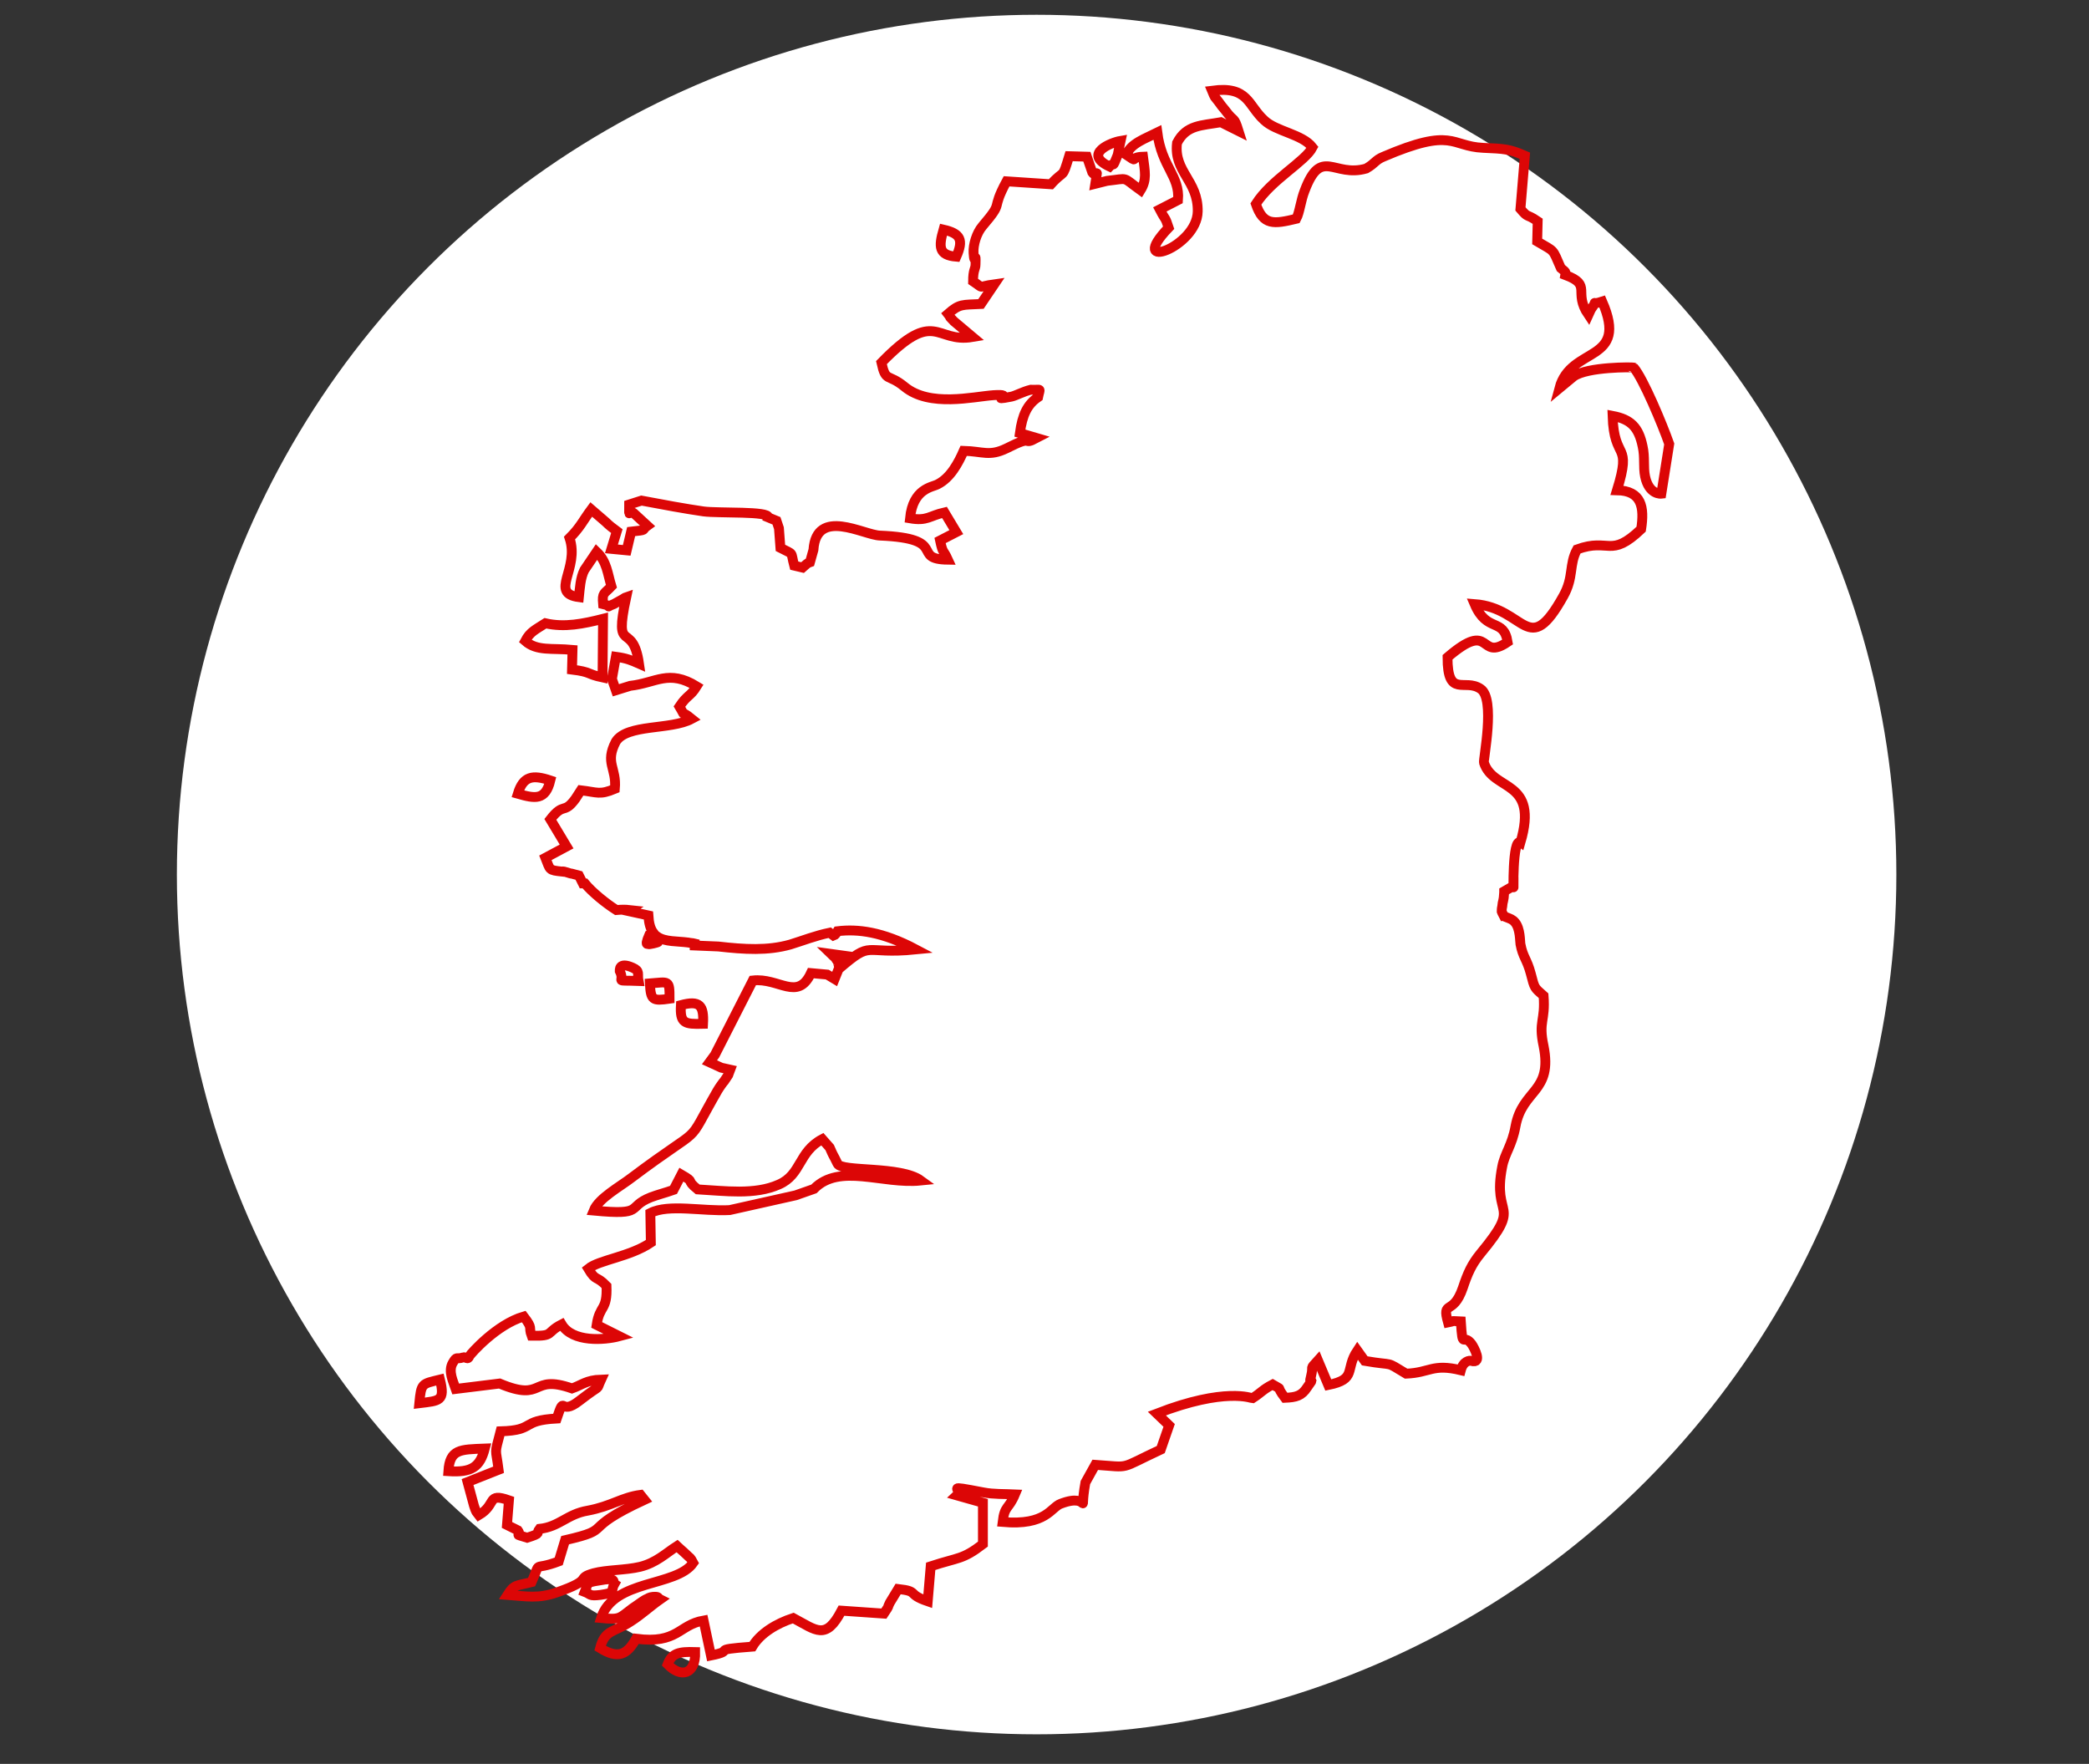 <?xml version="1.0" encoding="utf-8"?>
<!-- Generator: Adobe Illustrator 25.2.1, SVG Export Plug-In . SVG Version: 6.00 Build 0)  -->
<svg version="1.1" id="Layer_1" xmlns="http://www.w3.org/2000/svg" xmlns:xlink="http://www.w3.org/1999/xlink" x="0px" y="0px"
	 viewBox="0 0 424 358" style="enable-background:new 0 0 424 358;" xml:space="preserve">
<rect x="0" y="0" width="424" height="358" fill="#333333" stroke="none"/>
<style type="text/css">
	.st0{fill:#FFFFFF;}
	.st1{fill:none;stroke:#DC0606;stroke-width:2;stroke-miterlimit:10;}
</style>
<circle class="st0" cx="210.4" cy="177.5" r="174.5"/>
<g>
	<path class="st1" d="M221.7,35l-1.1-3.2l-3.6-0.1c-1.5,4.9-0.8,2.5-3.7,5.7l-9-0.6c-3.4,6.3-0.3,3.7-4.9,9.1
		c-1.2,1.4-1.9,3.8-1.8,5.4c0.2,3.2,0.5-1,0.4,2.4c0,0.9-0.5,1-0.5,3.4c2.4,1.6,0.7,1.1,4.3,0.6l-2.7,4c-3.8,0.2-4.3-0.1-6.7,2
		c1.1,1.4-0.4-0.2,1.2,1.5l3.8,3.2c-7.6,1.3-7.5-6.1-18.5,5.2c0.9,4.1,1.3,2.1,4.7,4.9c5.1,4.2,13.9,2,18.1,1.7
		c4.9-0.3-1.6,1.3,3.6,0.3c0.9-0.2,2.3-1,3.9-1.4c2.3,0.1,1.9-0.5,1.5,1.5c-2.2,1.5-3.2,3.6-3.7,7.3l3.4,1c-3.2,1.7-0.2-0.9-6.1,2.1
		c-3.5,1.7-4.8,0.6-8.7,0.5c-1.1,2.5-2.7,5.5-5.3,6.8c-1.1,0.6-5,0.8-5.6,6.9c3.5,0.6,3.9-0.5,7-1.2l2.4,4l-3.3,1.7
		c0.6,2.8,0.6,1.7,1.6,3.9c-7.7-0.1,0.4-4.3-13.8-4.9c-3.3-0.1-12.9-5.8-13.5,2.9l-0.7,2.5c-0.6,0.2-0.8,0.5-1.5,1.1l-1.7-0.4
		c-0.8-3,0.1-2.1-2.8-3.6l-0.3-4l-0.5-1.5l-1.7-0.7c0.3-1.3-10-0.8-13.1-1.2c-3.5-0.5-8.4-1.4-12.6-2.2l-2.5,0.8
		c0,3.5-0.2,0.5,1.2,2l2.5,2.3c-1.4,1,0.3,0.8-3.3,1.2l-0.9,3.8l-3.1-0.3l1.1-3.6c-0.8-0.6-1.5-1.1-2.3-1.9l-2.9-2.5
		c-1.7,2.3-2.2,3.6-4.4,5.8c2.1,6.3-4.2,11.2,1.9,12c0.2-1.9,0.3-3.9,1.1-5.5l2.5-3.7c2.1,2,2.2,4.4,3,7c-1.5,1.6-1.9,1.2-1.7,3.6
		c2.2,0.5,0.1,0.8,2.2,0l1.8-1c0.2-0.1,0.4-0.3,0.7-0.4c-2.6,12.1,1.3,4.5,2.6,13.5c-1.6-0.7-2.5-1.1-4.7-1.4l-0.8,4.5l0.8,2.3
		l2.9-0.9c5.3-0.6,7.8-3.4,13.5,0.1c-1.3,2.1-1.9,1.7-3.5,4.1c1.6,2.7-0.2,0.3,2.5,2.5c-4.3,2.3-13.1,1-15.4,4.6
		c-2.3,4.4,0.2,5.3-0.2,9.6c-3.1,1.3-3.5,0.7-6.9,0.3l-1.1,1.7c-2.4,3.3-2.3,0.6-5.1,4.2l3.3,5.5l-4.3,2.3c1,2.5,0.6,2.5,3.4,2.8
		c0.2-0.2,1.8,0.5,1.9,0.4l1.5,0.4l0,0l0.8,1.6l0.4,0c1.5,1.8,4.2,4,6.4,5.4c1.2-0.1,1.8-0.1,2.7,0l-0.3,0.2l4.1,0.9
		c0.1,1.6,0.4,2.7,1,3.5c-0.2,0.1-0.5,0.2-0.8,0.4c-1.3,3,0.1,1.5,0.2,1.6c4.9-0.7-3.6,1.3,1-0.3l0.6-0.3c-0.1-0.2-0.2-0.4-0.2-0.6
		c1.6,1.1,4.1,0.9,6.3,1.2c0.4,0.1,0.9,0.1,1.3,0.2l0,0.4l4.8,0.2l0,0c5.3,0.6,10,0.9,14.6-0.4c2.6-0.8,5.1-1.8,8-2.4l0.8,0.6
		c0.3-0.1,0.5-0.4,0.8-0.9c4.1-0.5,9.1,0.1,15.9,3.7c-11,1.1-8.6-2.1-15.7,4l-0.8,2l-1.5-0.9l-3.3-0.3c-2.7,5.8-6.5,0.9-11.8,1.5
		l-7.7,15.1l-1.1,1.5l2.4,1.1l1.8,0.4c-0.7,1.8,0.1,0.3-1.2,2.3c-0.2,0.2-1,1.3-1.4,2c-7,12.2-1.8,5.9-17.5,17.7
		c-2.2,1.7-6.6,4.1-7.6,6.6c10.6,1,6.5-0.7,11.6-2.7c1.3-0.5,2.9-0.9,4.6-1.5l1.6-3.1c3.1,1.8,0.6,0.8,3.3,3
		c5.5,0.3,11.6,1.2,16.5-1c4.6-2,3.9-6.6,8.8-9.2l1.5,1.7c0.9,2.1,0.6,1.2,1.6,3.3c0.8,1.7,12.8,0.4,16.9,3.4
		c-7.8,0.8-16.5-3.6-21.7,1.7l-3.7,1.3l-13.4,3c-5.5,0.3-12.4-1.3-16.1,0.6l0.1,6c-4.3,2.9-10.5,3.5-12.7,5.3
		c1.6,2.7,1.6,1.3,3.7,3.5c0.2,5.1-1.4,3.8-2,7.9l4.6,2.3c-3,0.8-9.5,1.3-11.7-2.4c-3.3,1.7-1.4,2.4-6.1,2.3
		c-0.7-1.9,0.4-1.3-1.6-3.9c-5.5,1.6-10.7,7.5-11,8c-0.4,1-0.7,0.1-1.3,0.3c-1.5,0.5-1.2-0.4-2.1,1.1c-1,1.7,0.1,3.8,0.6,5.3
		l8.9-1.1c9.3,3.9,6.1-2,14.7,1c2-0.7,2.9-1.7,5.9-1.8c-1.2,2.6,0.5,0.5-4.4,4.3c-4.2,3.3-2.8-1.7-4.6,3.6
		c-7.5,0.4-4.2,2.4-11.4,2.6c-1.3,5-1,3.1-0.4,7.8l-6.3,2.5l1.3,4.8c0.5,1.5,0.4,1.1,1,1.9c3.7-2.2,1.5-4.6,6.1-3l-0.4,5l2.2,1.1
		c1,1.4-1.3,0.5,1.9,1.5c3.1-1,1.7-0.8,2.5-1.8c4-0.4,5.6-3,9.8-3.7c4.8-0.9,6.9-2.7,10.7-3.2l0.8,1c-13.6,6.3-5.7,5.8-16.1,8.2
		l-1.3,4.3c-5.6,2.1-3.4-0.5-5.5,4.2c-3.1,0.8-3.5,0.4-4.9,2.6c3.9,0.3,6.3,0.8,10-0.5c7.8-2.7,3.6-2.8,7.5-3.9
		c2.6-0.7,6.5-0.6,9.4-1.3c3.3-0.8,5.3-2.8,7.5-4.2c0.1,0.1,1.3,1.1,1.8,1.6c1.1,1.1,0.8,0.5,1.5,1.8c-3.4,4.9-16.2,3.3-18.7,11.2
		c4,0.4,3.7,0,6.4-2c0.5-0.3,2.1-1.5,2.5-1.7c0.9-0.4,0.8-0.5,1.6-0.6c1.4-0.1,0.9,0.2,1.5,0.5c-2,1.4-3.8,3.1-6,4.5
		c-3.5,2.3-5.2,1.6-6.2,5.4c3.7,2.3,5.5,1.3,7.3-1.9c8.5,1.1,8.6-2.8,13.7-3.7l1.5,7.1c5.5-1.1-0.9-1.1,8.4-1.8
		c1.6-2.7,4.9-4.7,8.3-5.8c4.7,2.5,6.6,4.6,9.8-1.5l8.6,0.6c1.4-2.1,0.5-0.8,1.2-2.2l1.7-2.8c4.4,0.5,1.6,1,6,2.5l0.6-7.1
		c5.8-1.9,6.4-1.3,10.6-4.5l0-8.4l-5.3-1.5c1.4-1.3-3-2.2,5.4-0.6c2.1,0.4,4.3,0.3,6.4,0.4c-1.3,3.1-2.1,2.2-2.5,5.6
		c8.9,0.8,9.8-3,11.8-3.7c6.5-2.5,3.6,3.6,5-4.3l2-3.6c7.5,0.5,4.5,1,13.3-3.1l1.7-4.9l-2.5-2.4c13.9-5.4,19.3-3.1,19.4-3.1
		c2-1.3,2-1.7,4.1-2.8c2.5,1.5,0.3-0.2,2.5,2.7c2.3-0.1,3.4-0.4,4.5-2.1c1.9-2.8,0.1,0.2,0.8-2.3c0.6-2.4-0.5-1.1,1.4-3.2l2.1,5
		c5.9-1.2,3.3-3.1,5.9-7l1.5,2.1c6.4,1.1,3.9-0.1,8.4,2.6c4.9-0.2,5.3-2.1,11.1-0.7c0.5-1.9,1.8-2,2.1-1.9c2.4,0.7,0.6-2.7,0.1-3.4
		c-1.8-2.4-1.8,1.5-2.2-4.6c-2.6-0.1-0.6-0.2-2.6,0.2c-1.3-4.7,1-1.2,3-7c1-3,1.8-4.8,3.6-7c8.7-10.5,2.3-6.9,4.4-17.6
		c0.5-2.7,2-4.3,2.7-8.2c1.4-7.6,7.6-6.8,5.7-16.3c-1.1-5.1,0.4-5,0-10.2c-1.9-1.7-1.8-1.4-2.6-4.5c-0.8-3-1.6-3.3-2.1-6
		c-0.1-0.5,0-3.1-1.1-4.4c-0.5-0.6-0.9-0.7-1.9-1.1c-0.1,0-0.2-0.1-0.3-0.1c-0.2-0.4-0.4-0.7-0.5-1c0-0.2,0-0.6,0.1-1
		c0.1-1.3,0.3-0.9,0.4-2.9l0-0.1l0-0.1l1.9-1.1c0,2.4-0.3-9.9,1.4-8.8c3.8-12.9-5.5-10.3-7.4-16.2c-0.2-0.6,2.4-13-0.7-15
		c-3.2-2.2-6.7,2-6.7-6.4c9.2-7.9,6.2,1,12.2-3.1c-0.8-5-4.2-1.8-6.7-7.7c10.4,0.8,10.8,11.3,18-1.6c2.2-3.9,1.1-6.4,2.8-9.5
		c6.6-2.4,6.7,1.9,13-4.1c0.7-4.5,0.1-7.8-4.9-7.9c3.1-10.1-0.6-5.7-0.9-15.1c3.7,0.7,5.3,2.3,6.1,6.2c0.5,2.2,0.1,4.2,0.5,6.1
		c0.8,3.8,3.3,3.5,3.3,3.5l1.6-10.1c-1.4-4-5.3-13.3-7.2-15.5c-0.1-0.1-9.4-0.2-12.2,1.8l-2.9,2.4c2.3-8.7,14.2-5,8.7-17.6
		c-2.7,0.9-0.6-0.7-2.3,1.6l-0.5,1.1c-3.2-4.7,0.9-6-4.7-8.1c0.1-0.6,0.2-0.5-0.9-1.4c-1.8-4.1-1.1-3.2-4.8-5.4l0.1-4.1
		c-2.5-1.7-1.8-0.5-3.5-2.5l0.9-10.8c-3.2-1.4-4.2-1.4-8.5-1.6c-6.6-0.3-6-4.3-20.2,1.8c-1.7,0.7-1.6,1.3-3.5,2.4
		c-6.6,1.9-9.1-4.5-12.5,4.5c-0.8,2-1,4.4-1.7,5.7c-4.6,1.1-6.7,1.4-8.2-3c3.1-4.9,10-8.6,11.5-11.5c-2.1-2.7-7.4-3.2-9.8-5.5
		c-3.4-3.1-3.2-7-10.6-6c0.7,1.7,0.4,1,1.3,2.2c0.8,1.1,0.5,0.7,1.4,1.8c1.9,2.6,1.7,1,2.7,4.2l-3.6-1.8c-3.9,0.7-7,0.5-8.9,4.2
		c-0.7,5.9,4.3,7.6,4.2,13.9c-0.1,7.3-14.7,12.5-5.9,3.3c-0.8-2.4-0.5-1.2-1.8-3.7l3.7-1.9c0.4-4.9-3.3-6.7-4.2-13.7
		c-2.4,1.2-5.4,2.2-6.3,4.5c2.7,1.8,0.4,0.5,3.4,0.4c0.4,3.1,0.8,4.7-0.5,6.8c-3.9-2.8-2.2-2.4-6.8-1.9l-2.4,0.6
		C222.9,33.3,222.7,36.4,221.7,35L221.7,35z M170.3,196.2l1.2-2.2l-2.9-0.4c0.2,0.2,0.9,0.7,1,0.9
		C170.2,195.6,169.8,194.2,170.3,196.2L170.3,196.2z M125.8,197.1c1.2,2.4-1.6,1.8,3.8,2c-0.3-1.5,0.4-2-1.2-2.7
		C125.5,195.1,125.8,197,125.8,197.1L125.8,197.1z M135.9,202.7c0-3.9-0.1-3.4-4-3.1C132.1,203,132.4,203.2,135.9,202.7L135.9,202.7
		z M225.2,33.8c1.1-1.2,0.4,0.8,1.6-2.2c0.1-0.1,0.5-2.6,0.6-3C225.6,28.9,219.7,31.2,225.2,33.8L225.2,33.8z M118.7,323.1
		c1.3,0.5,0.8,0.9,3.2,0.6c3.3-0.5,1.9-0.6,2.8-2.2c-0.5-0.3,0.9-1.5-3.2-0.7C118.8,321.2,119.4,321.4,118.7,323.1L118.7,323.1z
		 M85.1,284.8c4.1-0.5,5.3-0.4,4.2-4.8C85.6,280.9,85.5,280.7,85.1,284.8L85.1,284.8z M194.1,52.1c1.5-3.4,0.9-4.7-2.6-5.5
		C190.5,50.1,190.5,51.8,194.1,52.1L194.1,52.1z M142.7,207.8c0.2-3.8-0.7-4.8-4.5-3.8C138,207.7,138.9,207.9,142.7,207.8
		L142.7,207.8z M135.5,337.8c2.7,2.8,5.7,2.1,5.6-2.5C137.8,335.2,136.4,335.5,135.5,337.8L135.5,337.8z M105.1,161.1
		c3.5,1,5.6,1.4,6.6-2.7C108.1,157.2,106.2,157.5,105.1,161.1L105.1,161.1z M91,298.6c4.7,0.3,6.4-0.8,7.4-4.6
		C93.4,294.2,91.3,294.1,91,298.6L91,298.6z M110.7,126.5c-2,1.3-3.1,1.7-4.1,3.6c2.4,2.1,5.3,1.4,9.6,1.8l-0.1,4
		c4,0.5,2.9,0.9,6.2,1.6l0.1-11.9C118.4,126.6,114.6,127.4,110.7,126.5L110.7,126.5z"/>
</g>
<g>
	<path class="st1" d="M-299.7,274.6c-0.5,0-0.9-0.1-1.2-0.4c-0.4-0.3-0.7-1-0.2-2.2c0.2-0.5,0.7-0.9,1.4-1.7c2.9-2.9,8.8-8.8,5-17.1
		l0,0c-0.1-0.2-0.2-0.3-0.2-0.5c-0.2-1.2-0.6-5.3,1.2-5.7c1.3-0.4,2.3,1.3,3.5,4.2c0.4,0.9,0.7,1.1,0.7,1.1l0,0
		c0.1,0,0.6-0.3,1.1-1.4c1.1-2.3,1.3-5.9-0.1-7.5c-1.3-1.4-3.7-0.9-5.5-0.3c-2.2,0.9-10.8,0.9-15.6-2.3c-2.2-1.5-3.3-3.5-3.3-5.8
		c0-3.1-0.3-4.1-0.6-4.4c-0.2-0.2-0.5-0.2-1.2-0.2c-1.8,0-5,0-8.7-5.8c-1.5-2.3-2.9-3.6-4.4-3.7c-2.4-0.1-4.5,2.5-6.2,4.7
		c-1.5,1.8-2.6,3.1-3.8,3.1c0,0-0.1,0-0.1,0c-6.1-0.1-8.3-1.2-10.4-2.2c-2.2-1.1-4.3-2.2-11.5-1.9c0,0-0.1,0-0.1,0
		c-2.8,0-4.7-2.7-6-4.6c-0.3-0.4-0.6-0.9-0.9-1.2c-0.1,0.2-0.1,0.4-0.2,0.7c-0.1,0.4-0.5,0.8-0.9,0.8h0c-3.7,4.1-16.3,0.5-32.4-4.6
		c-6-1.9-11.2-3.6-13.9-3.9c-7.3-0.6-58.8-16.4-66-23.5c-12-11.8-16.7-10.4-20.1-9.4c-2.7,0.8-5.2,1.5-9-3.7c-2-2.6-7-22.2-4.9-26.4
		c0.5-1,1.3-1.2,1.7-1.2c1.2,0,1.7-1.9,2.4-5.2c0.8-3.2,1.7-7.3,4.1-11.3c0.6-1,0.6-1.4,0.6-1.4c-0.1,0-1,0-1.5,0
		c-1.2,0-2.5,0-3-1.1c-0.5-1.3,0-3,11.2-13c1.2-1.1,0.6-2.8-0.6-5.8c-1.5-3.7-3.3-8.2-0.3-13c0.1-1,0-5.9,0-8.3l0-2
		c0-0.2,0.1-0.4,0.2-0.6c1.3-1.8,1.6-7.2,0.7-7.9c-0.1-0.1-0.7,0-2.1,1.7c-0.6,0.7-1.4,0.9-2.3,0.7c-2.2-0.6-4.3-4.1-4.6-7.4
		c-0.3-3.1,1-5.6,3.5-7.1c-0.2-0.9-1.7-1.6-3.5-2.4c-1.6-0.6-2.7-1.1-2.8-2.2c0-0.3,0.1-0.6,0.3-0.8l50.4-48.1
		c0.2-0.2,0.4-0.3,0.7-0.3c4.8,0,4.9,5.3,4.9,9.5c0,2.8,0.1,5.6,1.2,6.7c0.4,0.3,0.8,0.5,1.5,0.4c0-0.2,0-0.4-0.1-0.5
		c-0.1-0.9-0.3-2.3,0.6-3.5c0.8-1,2.1-1.6,4.2-1.8c0.4-0.1,0.8,0.2,1,0.6c1,2.3,1.5,3.2,1.8,3.6c0.1-0.1,0.1-0.1,0.2-0.2
		c0.8-0.9,2.2-2.7,5.5-1.5c1.6,0.6,1.5,2,1.5,2.7c0,0.2,0,0.4,0,0.5c0-0.1,1,0,5.4-1.8c1.3-0.5,2.4-0.5,3.1,0.2
		c1.5,1.5,0.5,5.2-1.6,10.4c-0.1,0.3-0.2,0.5-0.3,0.7c0,0.8,0.1,1.2,0.2,1.3c0.5-0.3,1.5-1.4,2.1-2c1.4-1.6,2.6-2.9,3.8-2.4
		c1.1,0.5,1.2,2.1,1,4.6v1c0,0.4-0.3,0.8-0.6,0.9c-0.2,0.7-0.3,1.1-0.4,1.5c0.3-0.1,0.6-0.3,0.9-0.4c1.5-0.8,3.6-1.9,5.3-0.8
		c1.3,0.8,2,2.6,2.2,5.5c0.4,0.5,1.7,1.7,2.9,2.9c6.6,6.4,9.6,9.7,8.8,11.8c-0.1,0.4-0.5,1-1.6,1.2c-0.2,0.2-0.4,0.9-0.1,1.6
		c0.4,1.2,2,2,4.4,2.2c0.1,0,0.2,0,0.3,0.1c1,0.5,10,4.6,10.8,9c0.2,1.2-0.2,2.3-1.1,3.3c-0.4,0.4-0.4,0.6-0.4,0.6
		c0.1,0.1,0.6,0.3,1.2,0.1c1.4-0.5,2.6-2.7,1.5-7.1c-0.1-0.4-1.1-1.3-1.8-1.8c-1.3-1.1-2.5-2.1-2-3.3c0.4-1.1,1.8-1.4,5.5-1.4
		c1-0.9,2.9-2.6,4.6-1.9c1.4,0.6,2,2.4,2,5.6c0,0.8,0.1,0.9,2.1,1.3c2.5,0.5,6.8,1.3,11.4,7c1.4,1.8,2,1.9,2,1.9
		c0.2-0.4,0.2-3.2,0.2-4.8l0-1.4c0-1.3,0.4-2.2,1.2-2.6c1.7-0.9,4.2,1,6.9,3.1c1,0.8,2.4,1.8,2.8,1.9c-0.4-0.6-2-1.9-3.2-2.7
		c-2.6-2-5.2-4-5.4-6.1c-0.1-0.7,0.1-1.4,0.6-2c0.2-0.3,0.5-0.9,0.8-1.5c0.6-1.3,1.3-2.9,2.8-3c0,0,0.1,0,0.1,0
		c1.7,0,3.5,1.9,6.3,6.5c0.2,0.3,0.2,0.7,0.1,1.5c0,0.4-0.1,1.3,0,1.9c0.4-0.3,1-1,2.2-2.6c0.9-1.2,0.7-1.4-0.8-2.5
		c-1.9-1.4-4.7-3.6-4.7-9.5c0-3.1,0.5-5.5,1.6-7.2c1-1.5,2.3-2.4,3.8-2.4c1.9,0,3.3,1.5,3.3,3.4c0,3.6,0.6,6.5,1.3,9.5
		c0.3,1.3,0.6,2.6,0.9,4.1c0.2,1,0.4,1.1,0.5,1.2c0.2,0.1,0.8-0.1,1.1-0.2c0.8-0.3,2-0.7,3,0.1c1,0.7,1.8,2.4,1.3,9.2
		c1,0.4,2.4,1.4,4.8,4.1c0.5,0.5,0.6,1.3,0.8,2c0,0.2,0.1,0.6,0.2,0.9c0.4-0.2,1.3-1,3.2-3.5c3.1-4.1,2.1-6.6,1.2-9.1
		c-0.8-2-1.6-4,0-6.3c0-0.2,0-1.4-0.5-1.8c-0.3-0.2-1-0.1-1.9,0.3c-1.5,0.7-4.2-0.2-5.8-1.5c-1.2-1-1.7-2.1-1.5-3.1
		c0.2-1,1.1-1.8,2.7-2.3c-0.2-0.1-0.3-0.2-0.5-0.3c-2.1-1.2-5.3-3.1-5.6-5.9c-0.2-1.5,0.6-3,2.2-4.4c1.5-1.4,1.3-3.4,1.1-5.6
		c-0.2-2.2-0.3-4.4,1.2-6c1.4-1.4,3.8-2,7.7-1.9c0.5,0,1,0.3,1.2,0.7c0.5,1-0.1,2.3-1.6,4.8c-0.6,1.1-1.8,3.1-1.9,3.9
		c0.2,0,0.5-0.1,1-0.2c0.2-0.3,0.7-1.3,1.1-2c2.1-4.1,4-7.6,6.2-7.6c0,0,0,0,0,0c1,0,1.9,0.7,2.5,2c0.1,0.1,0.1,0.3,0.1,0.4
		c0.1,0.4,0.5,1.4,0.9,2.2c0-1.9,0.2-5.6,2.2-6.3c1.8-0.6,3.6,1.5,4.8,3.1c0.6,0.8,1.1,1.5,1.3,2.2c0.7,0.2,1.8,0.5,3.3,1
		c0.5,0.2,1.8,0.7,1.9,1.8c0.1,1.2-1.2,1.8-2.8,2.6c-1.2,0.6-3.1,1.5-3.2,2.3c0,0.3,0.2,0.7,0.8,1.2c0.6,0.6,1.9-0.2,3.5-1.3
		c1.7-1.1,3.4-2.3,5-1.6c1.3,0.6,2.1,2.4,2.3,5.8c0.3,0,0.8-0.2,1.2-0.3c1.3-0.4,3-0.9,4.3,0.1c0.7,0.5,1.2,1.4,1.4,2.5
		c0.2-0.1,0.5-0.1,0.8-0.2c1,0,2,0.9,3.1,2.8c0.3,0.3,0.6,0.6,0.7,1.1c0.4,0.4,1.5,0,3-0.5c1.6-0.6,3.2-1.2,4.4-0.2
		c1.1,0.9,0.9,2.7,0.6,4c-0.1,0.4,1.4,1.1,1.9,1.3c1.1,0.5,2,1,2,2c0,0.6-0.4,1-0.8,1.2c-0.1,0.9-0.1,1.5-0.1,1.9
		c0.1,0,0.1,0.1,0.2,0.1c0.4,0.3,0.5,1,0.2,1.4c0,0,0,0,0,0c2,0.1,4.7,0.6,6.6,2.4c0.5,0.5,1.8,0.1,3-0.3c1.6-0.5,3.5-1.1,4.9-0.1
		c1,0.7,1.5,2,1.6,3.9c0,0.3,0.1,0.3,0.1,0.3c0.5,0.4,2.4,0,3.5-0.2c1.7-0.3,3-0.6,3.6,0.4c0.6,1-0.3,2.2-2.1,4.2
		c-2.2,2.3-1.4,6-0.9,8.7c0.4,2,0.7,3.3-0.4,3.9c-1.1,0.6-2.5,0-8.4-5.1c-0.1-0.1-0.3-0.3-0.5-0.6c-2.3-2.8-3.1-2.9-3.2-2.9
		c0,0-0.6,0.5-0.3,4.1c0,0,0,0,0,0c0.9,0.4,2.8,1.2,4.4,3.5c2.4,3.7,3.9,4.3,5.2,4.9c2.4,1,3.8,2,6.1,11.2c0.1,0.5,0.9,1.2,1.3,1.6
		c0.5,0.5,1.1,1.1,0.6,1.8c-0.5,0.8-0.7,0.7-5.2-1.2c-0.1,0-0.5-0.2-1-0.5c-7.4-3.6-9.9-3.7-10.8-3.1c-0.1,0.1-0.4,0.2-0.4,1
		c0,0.7,2.5,1.3,4.2,1.7c2.9,0.7,6.2,1.6,7.5,3.9c0.6,1.1,0.7,2.4,0.2,3.8c-0.1,0.3-0.3,0.5-0.6,0.6c-0.1,0.1-14.1,5.2-20.3-6.7
		c-0.8-1.5-8.1-7.7-11.1-7c-0.3,0.1-1.3,0.3-1.3,2.7c-0.1,1.9-1.5,3.1-3.8,3.2c-3.1,0.2-8.2-1.6-8.8-4.6c-0.4-2.3,1.7-4.2,6.4-5.7
		c0.1,0,0.2,0,0.3,0c2.8,0.3,5-0.1,5.4-0.9c0.3-0.6-0.1-1.8-1.3-3.2c-1.2-1.5,0.7-5.5,2.5-7.2c1.7-1.7,3.7-1.8,5.3-0.4
		c1.3,1.1,2.6,0.8,3.4,0.2c0.5-0.4,0.7-0.9,0.6-1.1c-0.3-0.6-2.1-1.4-7.2-0.3c-0.7,0.1-1.5,0.3-2.1-0.3c-0.5-0.5-0.4-1.2-0.4-1.7
		c0.1-1.1,0.4-2.9-4.1-5.1c-0.2-0.1-0.4-0.3-0.9-0.9c-1.7-2.1-2.5-2.7-2.8-2.7c0,0.1-0.3,0.7-0.1,3c0,0,0.2,0.3,0.4,0.6
		c0.8,1.2,1.7,2.6,0.9,3.7c-0.7,0.9-2.2,1-5,0.1c-1.7-0.5-2.9-1.3-3.4-2.5c-0.9-1.9-0.1-4.1,0.8-6.2c0.7-1.9,1.5-3.9,0.8-5.3
		c-0.5-0.9-1.6-1.6-3.3-2.1c-0.3-0.1-0.5-0.3-0.6-0.5c-1.2-2.4-3.2-4.9-4.1-4.8c-0.1,0-1.4,0.4-1.8,6.5c0,0.2-0.1,0.5-0.3,0.6
		c-0.3,0.3-0.5,0.3-1.7,0.2c-5.2-0.5-7.2-0.4-8-0.2c0.2,0.2,0.7,0.6,1.7,1.2c0.4,0.3,0.5,0.3,0.6,0.3c0.7-0.1,1.2,0,4.6,2.6
		c0.7,0.5,2,1,3.1,1.4c2,0.7,3.6,1.3,3.6,2.7c0,1.3-1.6,2.2-6.3,3.6c-0.7,0.2-0.8,0.4-0.9,0.4c0.1,0.1,0.6,0.9,1,1.4
		c2.2,2.8,6.2,8-2.5,16.4c-0.6,0.6-1.2,0.5-1.5,0.4c-0.9-0.4-1-1.5-1.2-3.4c-0.1-0.9-0.3-3.5-0.8-3.7c0,0-0.4-0.1-1.4,0.9
		c-0.6,0.5-0.5,0.9-0.2,1.6c0.2,0.6,0.5,1.4,0,2.2c-0.4,0.6-1.2,1-2.5,1.2c0,0.4,0,0.8,0,1.2c0.1,2.1,0.3,5-1.7,6.2
		c-1.8,1-4.5,0.3-8.6-2.3c-2.4-1.5-4.7-1.7-5.5-1.5c0.5,0.5,2.1,1.6,6.1,3c4.1,1.3,7,4.4,6.6,7c-0.2,1.3-1.3,3.5-6.8,3.8
		c0.1,0.4,0.1,0.8-0.1,1.3c-0.6,1-2.1,1.6-8.1,1.6c-0.2,0.1-0.5,0.1-0.8,0.2c-1.1,0-2.1-1-3.2-2.2c-0.6-0.6-1.7-1.8-2.1-1.8
		c0.1,0-0.5,0.7-0.3,4.9c0,0.2,0.6,0.6,1.1,0.9c0.9,0.6,2.2,1.3,2.4,2.9c0.2,1.8-1.2,4.1-4.5,7.3c-3.7,3.6-5.3,17.1-4,22.2
		c0.3,1.1,0.6,1.5,0.7,1.5c0,0,0.3,0,0.8-0.6c0.6-0.6,1-1.1,1.2-1.5c0.2-0.4,0.7-0.7,1.2-0.5c0.5,0.1,0.7,0.6,0.7,1.1
		c0,0.3-0.2,1.8,1.7,5l0.3,0.6c1.5,2,1,5,0.6,7.2c-0.1,0.8-0.4,2.1-0.2,2.4c0.1-0.1,1.2-0.1,6-3.3c1.3-0.8,2.2,0.3,3,1.2
		c1.2,1.4,3.1,3.5,7.1,4c3.4,0.4,4.4,1.6,5.3,2.7c1.1,1.3,2.2,2.6,9.6,2.6c0,0,0,0,0,0c0.5,0,0.9,0.3,1,0.8c0,0,0.4,1.7,0.5,2.1
		c0.1,0.3,0.1,0.6-0.1,0.8c-0.9,1.5-1.4,2.4-1.7,2.9c0.8-0.4,2.1-1.1,2.9-1.6c2.2-1.3,3.7-2.2,4.7-2.2c0.8-0.2,5.6-0.9,7.2,1.2
		c0.4,0.6,0.8,1.7-0.1,3.4c-0.8,1.6-0.5,2.5,0,3.8c0.6,1.5,1.3,3.4-0.1,6.6c-0.2,0.6-0.2,0.7-0.2,0.7c0,0,0.2,0.2,0.4,0.3
		c1.2,0.9,2.5,2.2,2.3,6.4c0.8-0.2,1.9-0.6,2.9,0.2c1,0.7,1.5,2.1,1.6,4.5c0,0.7,0.2,0.9,0.2,0.9c0,0,0.3,0,0.5,0c2,0,4.3,0.5,7.6,5
		c0.3,0.4,0.5,0.7,0.7,0.9c0-0.9-0.1-2.3-0.1-3.3c-0.2-3.1-0.3-4.7,0.6-5.4c0.1-0.1,0.3-0.2,0.4-0.2c2.1-4.6-3.4-13.8-6.1-16.9
		c-1.9-2-2.5-3.2-2.2-4.3c0.3-1.2,1.6-1.6,3-2c2.7-0.8,6.1-1.9,5.9-8.3c-0.1-1.6,2.1-2.8,4.3-4.1c0.5-0.3,1-0.6,1.5-0.9
		c-0.6-0.1-1.6-0.1-3.2-0.1c-0.7,0-1.2-0.2-1.5-0.6c-0.6-0.8-0.2-1.7,0.1-2.9c0.9-2.7,2.1-6.4-4.2-9.6c-6.7-3.4-8.2-4.5-8.3-5.9
		c-0.1-1,0.8-1.6,1.6-2.2c1.3-0.9,3-2,3-5.1c0-0.2,0.1-0.4,0.2-0.5c-0.2-0.3-0.5-0.7-0.7-1c-2.2-3-3.2-4.6-2.3-5.7
		c1.7-1.9,1.6-2.7,1.6-2.9c-0.1-0.4-1.2-0.8-2.1-1.1c-1-0.3-2.1-0.7-2.8-1.4c-0.2-0.1-0.3-0.3-0.3-0.5c-0.6-3.4,1.4-6.9,3.7-8.6
		c1.5-1.1,3-1.4,4.2-0.8c0.8,0.5,1.8,1.6,1.7,4.4c0,0.3,0,0.6,0,0.7c0.4-0.3,0.9-0.9,1.3-1.3c1.7-1.7,3.8-3.9,6-3.4
		c1.3,0.3,2.3,1.5,2.9,3.6c0.8,2.5,4.6,2.6,7.8,2.6c3,0,5.5,0,6.3,1.9c1.6,3.7-0.1,5.6-1.4,6.6c0.4,0.1,0.9,0.2,1.5,0.3
		c0.9,0.2,3.2,2.4,4.5,4.5c0.5,0.8,0.8,1.5,1,2.2c0.2-0.1,0.4-0.2,0.6-0.2c1.3-0.4,3-0.1,4.8,1c0.3,0.2,0.4,0.4,0.5,0.7
		c0,0.3,0.1,1,0.2,1.7c0.8-1.1,2-2.1,3.5-2.1c0.1,0,0.3,0,0.6-0.4c1.1-1.5,1.4-5.4,1.3-6.1c-1.6-2.4-2.2-4-1.8-5.2
		c0.3-1.1,1.2-1.5,2-1.8c1.1-0.5,1.8-0.8,1-3.3c-0.3-0.8-0.6-2,0.1-2.7c0.3-0.4,0.9-0.5,1.4-0.3c1.6,0.5,3.8,3.8,4.7,7.9
		c1.6,0.5,4.8,2,5.6,3.6c1.9,3.8,6,5.9,9,7.5c2.3,1.2,3.7,1.9,3.6,3.2c-0.1,1-1.1,1.6-2.2,2c0,0,0,0,0,0c0.7,0.5,2.7,1.4,8.1,2.9
		c1,0.3,1.5,0.4,1.7,0.8c0.3,0.3,0.5,0.6,0.7,0.9c0.8-0.1,1.6-0.2,2.3-0.1c1.4,0,2.7,0.1,3.3,0.9c0.9-0.2,2.7-0.7,5.4-1.5
		c1.3-0.4,2.8-0.6,3.4,0.4c0.8,1.3-0.7,3.2-4.1,7c-1.3,1.5-3.4,3.9-4,5c1-0.6,3-3.2,4.2-4.6c2.3-2.8,3.1-3.8,4-3.9c0,0,0,0,0,0
		c1.3,0,2,0.7,2.3,1.5c0-0.1,0.1-0.2,0.1-0.2c0.6-1.1,2.2-1.5,3.8-1.1c1.8,0.5,3.6,2.2,3.9,5.5c1.7,0.1,2.7,0.5,3.3,1.3
		c1,1.2,0.8,2.8,0.5,5.2c-0.1,0.8-0.2,1.8-0.3,2.8c0,0.1,0,0.2,0,0.4c0.3-0.9,0.6-1.6,1-2.1c0.4-0.6,1-0.9,1.7-0.8
		c0.5,0,1,0.3,1.2,0.8c0,0,0,0.1,0.1,0.1l0.4,1.2c1.4,4.3,2.4,7.5,2.8,12.5c0.5-0.7,1.1-1.9,1.8-3.4c0.2-0.4,0.3-0.7,0.5-0.9
		c0-0.1,0.1-0.1,0.1-0.2c0.1-0.1,0.2-0.2,0.3-0.2c0.2-0.1,0.4-0.2,0.6-0.2c0.7,0,1,0.7,1.2,1.2c0.3,0.7,0.7,1.8,1.5,2
		c0.6,0.2,1.6,0,2.7-0.7c0.1-0.3,0.3-0.9,0.5-1.3c0.9-2.4,1.6-4.3,3.1-4.1c1.2,0.2,1.7,1.6,1.9,5.6c1.7-0.4,3.5-0.2,4.8,3.4
		c0.6,0.3,1.7,0.6,2.5,0.3c0.5-0.2,0.9-0.8,1.1-1.6c0.1-0.4,0.3-1.4,1.2-1.4c0,0,0,0,0,0c0.9,0,1.1,0.7,1.4,2.4
		c0.4,2.1,1.2,6.1,3.2,8.4c0.5,0.6,0.5,1.4,0.1,2.2c-0.9,1.5-3.3,2.9-5.5,2.5c-1.4-0.3-3.2-1.5-3.7-5.2c-0.4,1.5-0.6,3.7,0.1,4.9
		c0.5,0.8,0.5,1.8,0,2.6c-0.5,0.9-1.6,1.3-2.7,1.2c-0.9-0.1-2.7-0.9-3.7-4.3c-0.2-0.6-0.4-0.7-0.5-0.7c-1.8-0.5-6.8,3.7-9.8,6.3
		c-3.5,3-4.7,4-5.8,3.9c-2.1-0.1-3.4-0.5-4.2-1.5c-1.1-1.3-0.9-3.2-0.6-5.4c0.3-2.5,0.7-5.6-0.9-8.8c-1.3-2.5-0.5-10.5,0.9-16
		c-0.7,1.1-1.6,1.7-2.4,2.2c-2,1.2-4.2,2.5-4.1,12.1c0,0.9-0.2,1.6-0.7,2c-0.7,0.7-1.6,0.6-2.6,0.6c-1.7-0.1-3.7-0.1-5.6,3
		c-0.8,0.8-16,5.6-17,5.5c-0.4,0.2-2.8,2-3.6,2.7c-0.4,0.3-0.8,0.6-1,0.8c-1.8,3.7-9.9,19.7-11.9,19.7c-1.9-0.1-3.1,0.6-3.3,0.9
		c0.1,0,0.6,0.4,2.7,0.4c0.1,0,0.3,0,0.4,0c0.7,0,1,0.4,1.2,0.6c0.2,0.3,0.2,0.6,0.1,1c1.4-3.3,3.2-6.6,5.6-8.6
		c0.4-0.3,1.1-1.2,1.9-2.2c3.4-4.2,9.8-11.9,16-9.4c1.2,0.5,1.5,1.3,1.5,1.8c0.2,2.5-4.6,5.7-4.6,5.8c-1.2,0.8-1.1,1.5-1.1,2.3
		c0,0.1,0,0.2,0,0.2c0.6,0.1,1,0.2,1.3,0.2c0.1-0.2,0.2-0.3,0.3-0.4c0.4-0.4,1.1-0.4,1.6,0c0.5,0.4,0.6,1,0.4,1.5
		c-0.1,0.2-0.2,0.4-0.4,0.5c0.2,0.7,0.7,1.9,1.8,4c0.2,0.3,0.7,0.4,1.8,0.3c1.7-0.1,4.5-0.2,5.2,3.8c1.7,0.8,7.7,3.2,9.8-0.5
		c1-1.8,2.8-1.2,3.8-0.9c0.1,0,0.2,0.1,0.4,0.1c0-0.5-0.3-1.8-1.3-4.6c-1-2.8,0-4.7,1.1-5.6c1.1-0.8,2.5-0.8,3.6,0.1
		c1,0.8,4,4.4-0.7,16.2c-1.2,3-4.2,4.6-6.7,5.9c-1.8,1-3.5,1.9-3.5,2.9c0,1.1,0.3,1.7,0.5,2.2c0.9,2.3,0.3,3.2-5.5,7.9
		c-2,1.6-4.7,1.5-6.3-0.2c-2.1-2.3-1.9-6.9,3.2-11.8c2-1.9,1.3-3.8,0.8-4.7c-0.9-1.5-2.5-2.4-3.3-2.1c-0.8,0.2-0.8,1.7-0.7,2.3
		c0.2,2.9-3.4,8.4-5.8,9c-1,0.2-1.9-0.2-2.3-1.2c-0.4-1-6.9-10.3-8.2-11.6c-1.6-0.2-2,0-2.2,0.2c-1.2,0.7-1.8,0-3.1-1.3
		c-0.5-0.5-1.1-0.6-1.6-0.3c-0.9,0.6-1.3,2.7-0.2,6c1.2,3.7,0.8,7.1-1.3,9.9c-3.1,4.2-9.1,6-13.9,6c-0.2,0-0.4,0-0.7,0
		c-5.3,0-5.9,1.3-6.9,3.6c-1.1,2.7-2.7,6.3-10.8,9.8c-0.4,0.2-0.4,0.3-0.4,0.5c0.2,1.8,0.2,2.8-0.5,3.5c-0.6,0.6-1.4,0.4-2.2,0.3
		c-1.7-0.3-4.6-0.9-9.2,3.9c-0.3,0.3-0.7,0.6-1.2,0.8c0.6,0.1,1.5,0.1,2.5,0.2h0c0.9,0,1.6,0.9,1.6,2c0,1-0.5,4.2-8.1,4.6
		c-0.4,0.1-2.8,1.4-4.7,2.4C-295,273.1-298.1,274.6-299.7,274.6z M-292.8,252.5c4.2,9.5-2.6,16.3-5.5,19.2c-0.3,0.3-0.6,0.6-0.8,0.9
		c2-0.5,6.6-3.1,9.3-4.6c3.5-1.9,4.8-2.6,5.5-2.7c5-0.3,6-1.8,6.2-2.2c0.1-0.2,0.1-0.4,0.1-0.5c-5.2-0.3-5.9-0.6-6.1-1.6
		c-0.2-1,0.8-1.4,2-1.9c0.5-0.2,1.4-0.6,1.7-0.8c5.3-5.6,9-4.9,11-4.5c0.2,0,0.4,0.1,0.5,0.1c0-0.3,0-0.8-0.1-1.8
		c0-1.2,0.5-2,1.6-2.4c7.3-3.1,8.7-6.2,9.7-8.7c1.3-3,2.4-4.8,8.7-4.8c0.2,0,0.4,0,0.6,0c4.3,0,9.6-1.6,12.3-5.2c1.7-2.3,2-5,1-8.1
		c-0.6-1.8-0.8-3.2-0.8-4.3c-0.3,0.8-0.6,1.7-0.8,2.4c-1.4,4.1-2.1,6.2-3.6,6.3c-0.6,0-1.3-0.4-1.8-1.3c-2.1-4,1-8.1,2.9-10.6
		c0.1-0.2,0.3-0.4,0.4-0.6c-2-0.1-3.2-0.6-3.7-1.5c-0.3-0.6-0.3-1.3,0.1-1.9c0.7-1.1,2.6-1.9,4.7-1.8c1.8-1.9,9.9-17,10.6-18.7
		c0.1-0.2,0.2-0.4,0.4-0.5c0.2-0.1,0.6-0.4,1-0.8c2.7-2.2,4.1-3.2,5-3.2c1.3-0.1,13.6-4.2,15.5-4.9c2.3-3.8,5.3-3.7,7.1-3.6
		c0.4,0,1,0,1.2-0.1l0,0c0,0,0.1-0.1,0.1-0.6c-0.1-10.7,2.8-12.4,5.1-13.8c1.3-0.8,2.2-1.3,2.3-3.7c0.1-1.1,0.2-2.1,0.3-2.9
		c0.2-1.9,0.4-3.2,0-3.7c-0.3-0.4-1.3-0.6-2.8-0.6c-0.5,0-1-0.5-1-1c0.1-3.6-1.9-4.4-2.5-4.6c-0.9-0.2-1.4,0-1.5,0.2
		c-1.3,2.4-1.6,3.1-2.6,2.9c-0.8-0.2-0.8-1-0.9-1.6c0-1.2-0.2-1.5-0.5-1.6c-0.5,0.4-1.8,2-2.7,3.2c-2.9,3.7-4.5,5.5-5.9,5.5
		c0,0-0.1,0-0.1,0c-1.1-0.1-1.5-0.7-1.6-1c-0.6-1.5,1.2-3.7,4.5-7.4c1.2-1.4,3-3.4,3.6-4.4c-0.2,0-0.5,0.1-1,0.2
		c-6.6,1.9-6.6,1.8-7.1,1.4c-0.2-0.1-0.3-0.3-0.4-0.6c-0.2-0.1-0.7-0.1-1.7-0.2c-0.6,0-1,0-1.4,0c0.1,0.5,0,0.8-0.3,1.1
		c-0.4,0.5-1.1,0.6-1.7,0.3c-0.8-0.4-1.2-1.1-1-1.8c0.1-0.2,0.2-0.4,0.3-0.6c-0.1-0.1-0.2-0.3-0.4-0.5c-0.2-0.1-0.4-0.1-0.8-0.2
		c-7.3-2-9.7-3.2-9.8-4.8c0-0.5,0.2-1.3,1.6-1.8c0.3-0.1,0.5-0.2,0.7-0.3c-0.5-0.4-1.5-0.9-2.3-1.3c-3.1-1.6-7.7-4-9.9-8.3
		c-0.4-0.8-3.6-2.4-4.9-2.7c-0.4-0.1-0.7-0.4-0.7-0.8c-0.5-2.7-1.5-4.8-2.4-5.9c0.9,3.4-0.6,4.4-2.2,5.1c-0.5,0.2-0.9,0.4-0.9,0.6
		c-0.1,0.3-0.1,1.1,1.7,3.8c0.6,1,0.2,5.4-1.1,7.6c-0.8,1.4-1.8,1.7-2.5,1.7c-1.3,0-2.5,2-3,2.9c-0.4,0.6-0.7,1.3-1.6,1
		c-0.8-0.3-0.7-1.2-0.7-1.5c0-0.3-0.2-2-0.3-3.3c-1.1-0.6-2.1-0.8-2.9-0.6c-0.5,0.1-0.9,0.5-1.2,1c-0.2,0.4-0.7,0.6-1.1,0.6
		c-0.3-0.1-0.5-0.2-0.6-0.5c-0.1-0.2-0.2-0.5-0.1-0.8c0.8-2.4-3.2-6.4-4.1-6.8c-2.6-0.4-3.5-0.7-3.7-1.6c-0.2-0.8,0.5-1.3,1-1.7
		c1.1-0.8,2.5-1.9,1.3-4.7c-0.3-0.7-2.7-0.7-4.5-0.7c-3.8,0-8.4,0-9.7-3.9c-0.4-1.3-1-2.1-1.5-2.3c-1.1-0.2-3,1.6-4.2,2.9
		c-1.5,1.5-2.5,2.5-3.7,2c-1-0.4-1.1-1.7-1-3c0.1-1.4-0.2-2.3-0.7-2.6c-0.4-0.2-1.3,0-2.1,0.6c-1.7,1.3-3.3,3.8-3,6.3
		c0.5,0.3,1.2,0.6,1.9,0.8c1.4,0.5,2.9,1,3.3,2.4c0.3,1.2-0.2,2.6-1.8,4.4c0.2,0.7,1.5,2.5,2.2,3.5c1.6,2.2,2.1,2.9,1.4,3.7
		c-0.2,0.2-0.3,0.3-0.5,0.3c-0.4,3.2-2.5,4.6-3.8,5.5c-0.2,0.2-0.5,0.4-0.7,0.5c0.8,0.9,5.4,3.3,7.2,4.2c7.7,4,6,9.4,5.1,12
		c-0.1,0.3-0.2,0.7-0.3,1c0.1,0,0.2,0,0.3,0c3.8,0,5,0.3,5.3,1.4c0.3,1.2-1.1,2-3.2,3.2c-1,0.6-3.2,1.8-3.3,2.3
		c0.3,7.9-4.4,9.3-7.2,10.2c-0.6,0.2-1.5,0.5-1.7,0.7c0,0,0,0.6,1.8,2.5c2.8,3.1,9.6,14.1,6.1,19.7c-0.1,0.2-0.4,0.4-0.6,0.4
		c-0.1,0.8,0,2.4,0.1,3.5c0.2,3.1,0.4,5.2-1,5.7c-1.1,0.4-2.2-0.7-3.1-2c-2.9-4.1-4.8-4.1-6-4.2c-1.3,0-2.4-0.3-2.6-2.7
		c-0.1-2.3-0.6-2.9-0.8-3c-0.2-0.2-0.7,0-1.3,0.1c-0.6,0.2-1.3,0.4-1.9-0.1c-0.4-0.3-0.6-0.8-0.5-1.5c0.3-3.8-0.7-4.6-1.5-5.1
		c-0.9-0.7-1.6-1.4-0.8-3.4c1.1-2.5,0.6-3.8,0.1-5.2c-0.5-1.4-1.1-3,0.1-5.3c0.2-0.3,0.5-1,0.3-1.3c-0.5-0.7-3.2-0.8-5.4-0.4
		c-0.7,0-2.7,1.2-3.9,1.9c-2.8,1.7-4.7,2.8-5.7,1.7c-0.8-0.8-0.4-2.2,1.6-5.4c-0.1-0.3-0.2-0.7-0.2-1.1c-7.6,0-9.1-1.8-10.4-3.3
		c-0.8-1-1.4-1.7-4-2c-4.8-0.6-7-3.2-8.3-4.7c-0.2-0.3-0.5-0.6-0.7-0.8c-5.3,3.5-6.9,3.8-8,3.1c-1.2-0.8-0.9-2.4-0.6-4.3
		c0.3-1.9,0.8-4.4-0.3-5.8l-0.3-0.7c-0.9-1.5-1.4-2.7-1.7-3.7c0,0,0,0,0,0c-0.9,0.9-1.8,1.3-2.7,1.1c-1-0.3-1.7-1.2-2.1-2.9
		c-1.5-5.6,0.2-19.9,4.5-24.1c3.6-3.5,4-5.1,4-5.7c-0.1-0.6-0.6-0.9-1.5-1.4c-0.9-0.5-2-1.2-2-2.5c-0.2-4.3,0.3-6.3,1.6-6.8
		c1.4-0.6,2.8,0.9,4.2,2.3c0.5,0.5,1.3,1.4,1.8,1.6c0.2-0.1,0.3-0.2,0.5-0.2c4.6,0,6.1-0.4,6.6-0.6c0,0,0,0,0-0.1
		c-0.2-0.3-0.5-0.9-0.2-1.5c0.4-0.7,1.2-0.7,1.7-0.7c3.2-0.1,5.2-0.9,5.4-2.1c0.2-1.5-1.9-3.9-5.3-4.9c-7.3-2.5-7.5-4.2-7.6-4.8
		c-0.1-0.6,0.2-1.2,0.8-1.6c1.5-1,5.1-0.4,7.9,1.4c4.4,2.7,6,2.6,6.6,2.2c1-0.6,0.8-2.9,0.8-4.4c-0.1-1.2-0.1-2,0.2-2.6
		c0.1-0.3,0.4-0.5,0.8-0.6c1.6-0.2,1.9-0.5,1.9-0.5c0,0-0.1-0.3-0.2-0.5c-0.3-0.8-0.8-2.3,0.8-3.7c0.5-0.4,2-1.8,3.4-1.3
		c1.6,0.6,1.8,3.2,2,5.4c0,0.3,0.1,0.7,0.1,1c6.5-6.7,3.6-10.3,1.6-13c-0.9-1.2-1.7-2.2-1.3-3.3c0.3-1,1.4-1.4,2.1-1.6
		c2.9-0.9,4.1-1.4,4.6-1.7c-0.5-0.3-1.4-0.6-2-0.8c-1.4-0.5-2.8-1-3.7-1.7c-2.5-1.9-3.1-2.2-3.2-2.2c-0.5,0-0.9,0-1.7-0.6
		c-1.1-0.7-2.3-1.5-2.7-2.4c0,0.6-0.1,1.2-0.2,1.5c-1,1.5-0.6,2.7,0.2,4.6c1.1,2.7,2.4,6-1.4,10.9c-3,3.9-4.3,4.6-5.3,4.3
		c-1.1-0.3-1.4-1.5-1.6-2.5c-0.1-0.4-0.2-1-0.3-1.1c-3.1-3.5-4.1-3.6-4.2-3.6h0c-0.2,0-0.7-0.1-0.9-0.3c-0.3-0.3-0.3-0.8-0.3-1
		l0-0.2c0.5-6.6-0.2-7.7-0.5-7.9c-0.2-0.1-0.7,0.1-1.2,0.2c-0.8,0.3-1.8,0.6-2.8,0.1c-0.7-0.4-1.2-1.2-1.4-2.5
		c-0.3-1.4-0.6-2.7-0.8-4c-0.7-3.1-1.4-6-1.4-9.9c0-0.9-0.5-1.5-1.3-1.5c-0.8,0-1.5,0.5-2.1,1.5c-0.6,1-1.3,2.8-1.3,6.2
		c0,5,2.2,6.6,3.9,8c1.4,1.1,3.2,2.4,1.2,5.2c-2.1,3-3.4,4-4.5,3.6c-1.4-0.5-1.2-2.5-1.1-4.1c0-0.2,0-0.4,0-0.5
		c-3.2-5.3-4.4-5.4-4.6-5.4c-0.3,0-0.8,1.1-1.1,1.8c-0.3,0.7-0.6,1.4-1,1.9c-0.2,0.2-0.2,0.4-0.2,0.5c0.1,1.3,2.8,3.3,4.7,4.8
		c2.5,1.9,4.2,3.3,4,4.7c-0.1,0.5-0.4,1.1-1.6,1.5c-1,0.3-2.1-0.5-4.5-2.3c-1.2-0.9-4.2-3.1-4.8-2.9c0,0-0.1,0.2-0.1,0.8l0,1.3
		c0,3.4,0.1,6.1-1.6,6.7c-1.4,0.5-2.8-1-4-2.5c-4.2-5.2-7.9-5.9-10.3-6.4c-1.8-0.4-3.6-0.7-3.6-3.2c0-3.3-0.8-3.7-0.8-3.8
		c-0.2-0.1-0.8-0.2-2.6,1.6c-0.3,0.2-0.5,0.5-0.9,0.5c-2.2-0.1-3.2,0.1-3.7,0.2c0.3,0.3,0.8,0.7,1.2,1.1c1.1,0.9,2.2,1.8,2.4,2.8
		c1.7,6.9-1.4,8.9-2.4,9.3c-1.4,0.6-3.1,0.4-3.8-0.7c-0.2-0.3-0.9-1.6,0.6-3.1c0.7-0.6,0.7-1.2,0.6-1.5c-0.4-2.5-6-5.8-9.5-7.4
		c-5.6-0.5-6.1-3.7-6.2-4.7c0-1.3,0.6-2.8,1.8-3c0.2,0,0.3-0.1,0.3-0.1c0.1-1.3-6.1-7.3-8.5-9.6c-2.9-2.8-3.4-3.3-3.4-3.9
		c-0.1-3.1-0.8-4-1.3-4.2c-0.8-0.5-2.4,0.3-3.5,0.9c-1.3,0.7-2.4,1.2-3.2,0.5c-0.8-0.7-0.7-2,0.6-5.4c0.1-1.1,0.1-1.8,0-2.2
		c-0.4,0.4-1.1,1.1-1.5,1.6c-1.5,1.6-2.8,3.2-4.2,2.7c-1.2-0.4-1.4-2-1.5-3.3c0-0.3,0.1-0.4,0.4-1.3c2.8-7.1,2.2-8.1,2-8.3l0,0
		c0,0-0.2-0.1-1,0.2c-4.9,2-6.4,2.1-7.3,1.5c-0.8-0.5-0.8-1.4-0.8-2c0-0.8-0.1-0.8-0.3-0.9c-1.9-0.7-2.6,0.1-3.3,0.9
		c-0.4,0.5-1,1.2-1.9,1.1c-1-0.1-1.7-1.1-3.1-4.3c-1.1,0.2-1.8,0.5-2.2,1c-0.4,0.5-0.3,1.3-0.2,2c0.1,0.8,0.2,1.5-0.3,2.1
		c-0.2,0.2-0.6,0.5-1.3,0.6c-1.2,0.1-2.3-0.2-3.1-0.9c-1.8-1.6-1.8-4.8-1.9-8.1c-0.1-4.5-0.3-7.3-2.6-7.6l-49.4,47.1
		c0.3,0.2,0.8,0.3,1.1,0.5c2.1,0.8,5.2,2.1,4.7,4.9c0,0.3-0.2,0.6-0.5,0.7c-2.8,1.5-3.2,3.8-3,5.5c0.3,2.8,2.1,5.4,3.3,5.7
		c2.1-2.4,3.8-3,5-2c2,1.6,1.4,7.8-0.1,10.3l0,1.7c0.1,8.9,0.1,8.9-0.3,9.3c-2.5,3.9-0.9,7.8,0.5,11.2c1.2,3,2.4,5.9,0.1,8
		c-8,7.2-10.1,9.8-10.5,10.7c0.3,0,0.7,0,1,0c1.2,0,2.6,0,3.2,1c0.6,1-0.1,2.4-0.6,3.3c-2.2,3.8-3.1,7.6-3.9,10.7
		c-0.9,3.7-1.6,6.7-4.3,6.7c-1.7,1.7,2.6,21.7,4.8,24.5c3.1,4.2,4.4,3.7,6.9,3c3.9-1.2,9.2-2.7,22,9.9c6.8,6.6,57.9,22.3,64.9,22.9
		c2.9,0.3,8.2,2,14.3,3.9c11.1,3.5,27.9,8.9,30.5,4.9c0.1-0.2,0.3-0.3,0.6-0.4c0.3-0.8,0.7-1.6,1.5-1.7c1.2-0.2,1.9,0.9,2.9,2.3
		c1.2,1.7,2.6,3.8,4.4,3.8c0,0,0,0,0.1,0c7.7-0.3,10.1,0.9,12.5,2.1c2,1,3.9,2,9.6,2c0.4-0.1,1.6-1.5,2.4-2.4
		c2.1-2.5,4.5-5.6,7.9-5.4c2.1,0.1,4,1.6,5.9,4.6c3.1,5,5.4,4.9,7.1,4.9c0.9,0,1.8,0,2.5,0.7c0.9,0.9,1.2,2.4,1.2,5.7
		c0,1.7,0.8,3.1,2.5,4.2c4.2,2.8,12.2,2.8,13.8,2.1c6.2-2.3,8.1,1,8.7,2.5c1.3,3.5-0.3,9.3-2.7,10.3c-0.6,0.2-2.2,0.5-3.3-2.2
		c-0.4-1-0.7-1.7-1-2.1C-292.9,250.7-292.9,252-292.8,252.5z M-277.8,262.6C-277.8,262.6-277.8,262.6-277.8,262.6
		C-277.8,262.6-277.8,262.6-277.8,262.6z M-208.7,217.2c1.7,0,3.6,1.2,4.7,3.1c1.4,2.4,1,5.1-1.1,7.1c-4.1,4-4.5,7.6-3.1,9.1
		c0.9,1,2.4,1,3.6,0c5.4-4.4,5.3-4.7,4.9-5.6c-0.3-0.6-0.6-1.5-0.6-3c0-2.1,2.2-3.3,4.5-4.6c2.3-1.2,4.8-2.6,5.8-5
		c3.6-9,2.6-13,1.3-13.9c-0.4-0.3-0.9-0.3-1.3,0c-0.7,0.5-1,1.7-0.4,3.3c1.7,4.8,1.7,6,1,6.8c-0.7,0.7-1.7,0.4-2.4,0.2
		c-1.2-0.4-1.4-0.3-1.6,0c-3.4,5.9-12.5,1.2-12.8,1c-0.3-0.2-0.5-0.4-0.5-0.8c-0.3-2.7-1.4-2.7-3.3-2.6c-1.2,0-2.8,0.1-3.6-1.3
		c-1.2-2.1-1.8-3.5-2-4.5c-0.7,0-1.6-0.2-2.7-0.4c-0.3-0.1-0.6-0.3-0.7-0.6c-0.1-0.3,0-0.7,0.2-0.9c0,0.1-0.1-0.1-0.1-0.3
		c0-0.9-0.1-2.6,2-4.1c1.3-0.8,3.9-3.2,3.7-4l0,0c0,0-0.1-0.1-0.3-0.2c-5-2-10.7,5-13.8,8.8c-0.9,1.1-1.6,2-2.2,2.4
		c-2,1.6-3.6,4.5-4.9,7.4c0.1-0.1,0.3-0.2,0.4-0.3c1.2-0.8,2.8-0.6,4,0.5c0.5,0.5,0.8,0.8,1,0.9c0.7-0.4,1.7-0.6,3.6-0.3l0,0
		c1.4,0,9.4,12.7,9.4,12.8c0.1,0.1,0.6-0.2,1.4-1.1c1.6-1.8,3-4.6,2.9-5.9c-0.2-3.1,1.2-4,2.1-4.3
		C-209.3,217.2-209,217.2-208.7,217.2z M-236.5,214.9c-0.2,0.5-0.6,1-1.1,1.7c-1.7,2.2-4.2,5.6-2.7,8.5c0.5-0.8,1.3-3,1.9-4.7
		C-237.9,218.6-237.3,216.7-236.5,214.9z M-288,196.8L-288,196.8L-288,196.8z M-185.4,159.7c-1.9,3.7-3.5,15.9-2.2,18.5
		c1.9,3.7,1.4,7.3,1.1,9.9c-0.2,1.7-0.4,3.2,0.2,3.9c0.4,0.5,1.4,0.8,2.8,0.8c0.6-0.1,2.7-2,4.5-3.5c5.2-4.4,9-7.5,11.6-6.7
		c0.6,0.2,1.4,0.7,1.8,2c0.7,2.5,1.8,2.8,2.1,2.9c0.4,0,0.6-0.1,0.8-0.3c0.1-0.2,0-0.4,0-0.5c-1.5-2.4-0.6-7,0.5-8.5
		c0.6-0.8,1.3-0.8,1.6-0.7c0.9,0.2,1.2,1.4,1.3,2.3c0.2,2,0.8,4.3,2.7,4.3c0,0,0,0,0,0c1.5,0,3-1.4,3-1.8c-1.9-2.2-2.9-5.6-3.4-8
		c-0.3,0.4-0.8,0.7-1.3,0.9c-2,0.9-4.3-0.4-4.5-0.5c-0.2-0.1-0.4-0.3-0.4-0.6c-0.9-2.9-1.8-2.7-2.7-2.5c-0.5,0.1-1.1,0.3-1.7-0.1
		c-0.4-0.3-0.6-0.7-0.6-1.3c-0.1-1.8-0.2-2.8-0.4-3.4c-0.3,0.7-0.7,1.6-0.9,2.2c-0.6,1.5-0.7,1.9-1.2,2.2c-1.7,1.1-3.2,1.4-4.4,1
		c-1.1-0.4-1.8-1.2-2.2-2c-1.9,3.9-2.8,4.9-3.9,4.7c-0.7-0.1-1.1-0.7-1.1-1.7c-0.4-5.4-1.3-8.4-2.8-13.1L-185.4,159.7z
		 M-180.4,173.4L-180.4,173.4L-180.4,173.4z M-226.6,137.5L-226.6,137.5L-226.6,137.5z M-295.5,126.1
		C-295.5,126.1-295.5,126.1-295.5,126.1C-295.5,126.1-295.5,126.1-295.5,126.1z M-291,115.3L-291,115.3L-291,115.3z M-290.2,94.1
		c4.5,0,11.6,6.4,12.4,8.1c4.8,9.3,15.1,6.7,17.4,5.9c0.2-0.7,0.1-1.3-0.2-1.8c-0.9-1.5-3.7-2.3-6.2-2.9c-2.9-0.7-5.6-1.4-5.7-3.6
		c0-1.5,0.7-2.3,1.3-2.7c2.5-1.6,7.8,0.6,12.7,3c0.4,0.2,0.7,0.4,0.8,0.4c0.2,0.1,0.5,0.2,0.7,0.3c0-0.1,0-0.1-0.1-0.2
		c-2.2-8.7-3.3-9.2-5-9.9c-1.5-0.6-3.3-1.4-6-5.6c-1.2-1.8-2.6-2.4-3.5-2.8c-0.5-0.2-1.2-0.5-1.2-1.3c-0.4-3.9,0.1-5.9,1.5-6.5
		c1.7-0.7,3.6,1.3,5.4,3.5c0.1,0.2,0.3,0.3,0.3,0.4c3.4,2.9,5,4.1,5.8,4.6c-0.1-0.4-0.2-1-0.3-1.5c-0.6-2.9-1.5-7.4,1.4-10.4
		c0.7-0.7,1.1-1.2,1.3-1.5c-0.3,0.1-0.7,0.1-1,0.2c-1.8,0.4-3.8,0.8-5-0.2c-0.4-0.3-0.8-0.8-0.9-1.8c-0.1-1.3-0.3-2.1-0.8-2.4
		c-0.6-0.4-1.9,0-3.2,0.3c-1.7,0.5-3.6,1.1-4.9-0.1c-2-1.9-5.1-1.9-6.9-2c-1.3,0-2.1-0.1-2.3-0.9c-0.2-0.8,0.5-1.3,0.7-1.5
		c0.3-0.3,0.6-0.5,1-0.7c-0.1-0.7,0-1.7,0.2-3c0-0.2,0.1-0.3,0.2-0.5c-0.1-0.1-0.3-0.1-0.4-0.2c-1.3-0.6-3.3-1.6-2.9-3.4
		c0.4-1.9,0-2.2,0-2.2c-0.3-0.2-1.8,0.3-2.4,0.6c-1.8,0.6-4.2,1.5-5.4-0.4c-0.1-0.1-0.1-0.2-0.1-0.3l-0.1-0.2
		c-0.1-0.1-0.2-0.3-0.4-0.4c-1-1.7-1.5-1.8-1.5-1.8c-0.1,0.1-0.3,0.5-0.4,0.7c-0.2,0.3-0.6,1-1.3,0.9c-0.8-0.2-0.9-1-0.9-2.1
		c0-1.1-0.3-1.8-0.7-2.1c-0.5-0.4-1.7,0-2.6,0.2c-1.1,0.3-2.2,0.6-3,0.1c-0.3-0.2-0.7-0.6-0.7-1.4c-0.3-3.6-1-4.2-1.2-4.3
		c-0.6-0.3-1.9,0.7-3,1.4c-1.8,1.2-4.1,2.8-5.9,1.2c-1.1-0.9-1.5-1.9-1.4-2.9c0.2-1.8,2.4-2.9,4.3-3.8c0.4-0.2,1-0.5,1.3-0.7
		c-0.1,0-0.1-0.1-0.2-0.1c-2.5-0.9-3.4-1-3.5-1.1c-0.3,0-0.5,0-0.7-0.2c-0.4-0.3-0.5-0.8-0.3-1.2c-0.1-0.2-0.4-0.7-1-1.5
		c-1.8-2.6-2.5-2.4-2.5-2.4c-0.5,0.2-1,2.5-0.9,5.2c0,0.1,0,0.2,0,0.3c-0.4,1.6-1.2,1.8-1.8,1.8c-1.5-0.2-2.5-3.4-2.8-4.6l0,0
		c-0.3-0.7-0.6-0.9-0.8-0.9l0,0c-1.2,0-3.6,4.7-4.5,6.5c-1.1,2.2-1.4,2.8-2,3c-1,0.4-2.5,0.7-3.3-0.2c-1.1-1.3,0.2-3.4,1.7-6.2
		c0.5-0.8,1.1-2,1.4-2.6c-2.9-0.1-4.7,0.4-5.5,1.3c-1,1-0.8,2.6-0.7,4.5c0.2,2.4,0.4,5.2-1.8,7.2c-1.1,1-1.6,1.9-1.5,2.8
		c0.2,1.8,2.9,3.3,4.6,4.4c1.6,0.9,2.5,1.5,2.3,2.4c-0.1,0.6-0.6,1-1.4,1.1c-1.7,0.4-2.2,0.9-2.3,1.1c0,0.2,0.2,0.7,0.8,1.2
		c1.3,1.1,3.2,1.6,3.7,1.3c2.2-1.1,3.5-0.6,4.1,0.1c0.5,0.5,0.7,1.1,0.9,1.7c0-0.1,0-0.1,0.1-0.2c0.5-1.5,3.1-1.8,10.3-1.1
		c0.5-4.6,1.5-7,3.3-7.3c2.7-0.5,5.1,3.7,6,5.5c2.1,0.7,3.4,1.6,4.1,3c1.1,2.1,0.1,4.6-0.7,6.8c-0.7,1.8-1.4,3.6-0.8,4.7
		c0.3,0.6,1,1.1,2.2,1.5c1.6,0.5,2.4,0.6,2.8,0.5c-0.2-0.4-0.6-1.1-0.8-1.4c-0.5-0.7-0.7-1.1-0.7-1.6c-0.1-1.9-0.1-4.3,1.4-4.9
		c1.6-0.6,3.2,1.2,4.9,3.3c0.2,0.2,0.3,0.4,0.4,0.5c5.4,2.7,5.3,5.4,5.1,6.9c0,0,0.1,0,0.1,0c6.6-1.4,8.7,0,9.3,1.4
		c0.5,1.1,0,2.6-1.2,3.5c-1.5,1.1-3.8,1.5-5.8-0.2c-0.7-0.6-1.3-0.6-2.1-0.1c-1.8,1.2-3,4.5-2.8,5.2c1.7,2.2,2.2,3.9,1.4,5.3
		c-1.2,2.1-4.9,2.1-7,1.9c-3.8,1.2-5,2.6-4.9,3.4c0.3,1.5,4,3.2,6.7,3c1.3-0.1,2-0.6,2-1.4c0-3.2,1.5-4.2,2.8-4.5
		C-290.8,94.1-290.5,94.1-290.2,94.1z M-424.4,43.5L-424.4,43.5L-424.4,43.5z M-315.1,120.2c-0.8,0-1.8-0.3-3-0.9
		c-0.3-0.1-0.4-0.4-0.5-0.7c-0.4-2.1-0.4-4-0.4-5.5c0-1,0-2.4-0.2-2.6c-0.2-0.1-1.1-0.1-5.4,2.5c-1.1,0.7-4.3,0.1-5.4-0.4
		c-0.8-0.4-0.9-0.9-0.9-1.3v-1.9c0-0.1,0-0.2,0-0.3l0.6-1.9c0,0,0,0,0-0.1c0.3-0.8,1.5-4.8,2.4-7.9c1.1-3.7,1.4-4.6,1.5-4.9
		c0.1-0.1,0.1-0.2,0.2-0.3c0.1-0.1,0.9-0.7,2.1-0.5c1.1,0.1,2.2,0.9,3.1,2.3c0.6,0.9,1.6,1.4,2.9,2c2,0.9,4.5,2.1,6.8,5.4
		c0.8,1,1.6,1.3,2.4,1.5c1.4,0.4,2.7,1,2,3.7c-0.3,0.9-0.8,1.2-1.1,1.3c-1.1,0.4-2.4-0.5-3.7-1.4c-0.6-0.4-1.7-1.3-2.2-1.2
		c0,0-0.2,0.5,0,2.5c0.1,0.6,0.9,1,2,1.3c1,0.3,2,0.7,2.2,1.6c0.2,0.9-0.6,1.7-1.3,2.3c-0.5,0.4-0.7,1.2-1,2
		c-0.4,1.2-0.9,2.6-2.2,3.2C-314.4,120.2-314.7,120.2-315.1,120.2z M-316.8,117.8c0.9,0.4,1.6,0.6,2,0.4c0.5-0.2,0.8-1.1,1.1-2
		c0.3-1,0.7-2.2,1.6-2.9c0.2-0.1,0.3-0.3,0.4-0.4c-0.2-0.1-0.5-0.2-0.6-0.2c-1.3-0.4-3.2-1-3.3-3c-0.2-1.6-0.2-3.6,1-4.3
		c1.2-0.8,2.8,0.3,4.2,1.3c0.6,0.4,1.7,1.1,2,1.1c0,0,0,0,0,0c0.1-0.8,0-1.1,0-1.1c-0.1-0.1-0.5-0.2-0.8-0.3
		c-0.9-0.3-2.3-0.6-3.5-2.2c-2-2.9-4.2-3.9-6-4.7c-1.4-0.7-2.8-1.3-3.7-2.7c-0.6-0.9-1.2-1.4-1.8-1.5c-0.2,0-0.3,0-0.4,0
		c-0.2,0.7-0.8,2.6-1.3,4.3c-1,3.3-2.1,7.1-2.5,8.1l-0.6,1.8v1.4c0.7,0.3,2.8,0.6,3.3,0.4c4.2-2.6,6.1-3.3,7.3-2.6
		c1.2,0.7,1.2,2.3,1.2,4.3C-317.1,114.5-317.1,116.1-316.8,117.8z M-372.3,68.1c-0.2,0-0.3,0-0.5,0c-2.8-0.4-5.7-4.1-8.8-11.3
		c-0.1,0.1-0.3,0.3-0.4,0.4c-2.9,2.8-10.7,10.4-21.5,3.5c-0.4-0.3-0.5-0.5-1.3-2.6c-1.1-2.9-3.4-8.9-5.3-10.6
		c-0.8-0.6-0.7-1.2-0.6-1.5c0.4-1.1,1.9-1.2,8-1c2,0.1,5.2,0.2,6.8,0c-1-0.6-3.1-1.6-8-3.4c-3-1.1-4.2-2-4.3-3.2
		c-0.1-1.4,1.4-2.2,2.9-2.9c0.6-0.3,1.7-0.8,1.8-1.1c-2-1.6-3-3.4-2.9-5.2c0.1-1.7,1-3.1,2.1-4.1c-1.1,0.4-2.4,1.7-3.5,2.8
		c-1.8,1.8-3.4,3.3-5,2.7c-1.2-0.5-1.9-2-2.2-5c-1.4-0.5-5.4-1.6-5.9-1.7c-0.5,0-0.9-0.4-0.9-0.9c0-0.5,0.5-1,1-1
		c1.8-0.1,4.1-4.4,5.9-7.8c2.4-4.5,4.5-8.3,7-8c1.8,0.2,3.2,2.4,4.5,7.1c4.8,0.7,6.3,0.3,6.6,0.2c0.4-0.1,0.9,0,1.1,0.3
		c0.3,0.3,0.3,0.8,0.1,1.1c0,0-0.7,1.5,3.4,7.4l0,0c0.1,0.2,0.2,0.4,0.3,0.6c4.2,9.8,7.3,10.9,8.5,10.9c0,0,0,0,0,0
		c2,0,3.6-2.7,4.7-5c0.2-0.5,0.9-2.2,2.4-2.1c2.1,0.2,3.2,4.1,5.5,14.2c1.3,5.8,2.9,12.4,4.6,16c0.4,1-0.8,6.5-2.8,9.1
		C-370,67.6-371.3,68.1-372.3,68.1z M-381.2,54.3c0.1,0,0.2,0,0.3,0c0.3,0.1,0.7,0.4,0.8,0.7c4.4,10.7,7.1,11.3,8.2,11.1
		c2.6-0.6,4.2-7.1,4.2-8.5c-1.8-3.8-3.3-10.1-4.7-16.2c-1.1-4.9-2.6-11.5-3.7-12.6c-0.1,0.1-0.3,0.4-0.5,0.8c-1.8,4.1-4,6.2-6.4,6.2
		c0,0,0,0,0,0c-3.4,0-6.8-4.1-10.2-12l-0.2-0.4c-2.3-3.4-3.6-6-3.8-7.8c-1.9,0.2-4.6-0.1-6.8-0.5c-0.4-0.1-0.7-0.3-0.8-0.7
		c-1.4-5.7-2.7-6.3-3-6.3c0,0,0,0-0.1,0c-1.3,0-3.4,4-5,7c-1.6,3-3.1,5.9-4.8,7.5c2.2,0.6,4.8,1.4,4.8,2.3c0.3,3.6,0.9,3.9,1,3.9
		c0.4,0.2,2.2-1.5,3-2.3c1.6-1.5,3.2-3.1,4.9-3.4c3-0.6,3.7-0.7,4.1,0.1c0.4,0.8-0.3,1.3-1,1.9c-1.1,0.8-3.1,2.3-3.2,4.2
		c0,1.2,0.7,2.4,2.1,3.7c0.7,0.6,0.8,1.3,0.7,1.7c-0.2,1.2-1.5,1.8-2.9,2.5c-0.6,0.3-1.7,0.9-1.9,1.2h0c0.1,0,0.6,0.6,3,1.4
		c9.6,3.5,10.1,4.6,9.9,5.7c-0.3,1.6-2.7,1.6-9.5,1.4c-1.8-0.1-4-0.2-5.3-0.1c1.9,2.3,3.6,6.6,5.1,10.5c0.3,0.7,0.5,1.4,0.7,1.8
		c9.4,5.8,15.8-0.4,18.9-3.4C-382.3,54.7-381.8,54.3-381.2,54.3z M-361.1,51.1c-2,0-4.5-1.2-4.7-2.1c0-3.4-0.5-4.2-1.4-5.8
		c-0.5-0.9-1.2-2.1-1.9-4.1c-0.1-0.3-0.1-0.6,0.1-0.9c0,0,0,0,0-0.1c0-1.4,0.8-2.2,1.5-3c0.8-0.8,1.6-1.8,2.2-3.6
		c0.5-1.4,1.8-2.4,4.1-2.9c0,0,4.2-0.9,5-0.1c5.5,4.7,3.1,8.9,1.1,12.3c-1,1.7-1.9,3.3-1.9,4.8c-0.1,4.4-2.4,5.3-3.7,5.5
		C-360.8,51.1-360.9,51.1-361.1,51.1z M-363.9,48.3c0.6,0.4,2.4,1.2,3.6,0.7c0.9-0.4,1.4-1.5,1.4-3.4c0-2.1,1.1-4,2.2-5.8
		c1.9-3.4,3.5-6.1-0.6-9.7c-1.4-0.1-5.6,0.4-6.2,2c-0.7,2.3-1.8,3.5-2.6,4.4c-0.8,0.9-1.1,1.3-1,2.2c0,0.2,0,0.3,0,0.5
		c0.6,1.4,1.1,2.3,1.5,3.1C-364.6,43.8-363.9,45-363.9,48.3z M-350.8,45.8c-0.2,0-0.3,0-0.5-0.1c-1.3-0.4-1.6-2-1.8-3.3
		c-0.3-2.9,0.2-11,2-11.9c0,0,0,0,0,0c0.2-0.1,0.4-0.3,0.6-0.6c0.8-0.8,1.5-1.4,2.1-1.6c3.6-0.7,5.9-0.3,6.9,1.1
		c1,1.3,0.8,3.3-0.5,5.8c0,0-2.2,4.1-3.4,4.7l0,0c-1.3,0.4-1.9,0.7-2.3,0.8c0.3,0.9,0.3,1.9-0.9,3.4
		C-348.7,44.6-349.7,45.8-350.8,45.8z M-350,32.1c-0.9,1.5-1.7,10.4-0.7,11.7c0-0.1,0.3-0.3,0.8-0.9c0.8-1,0.7-1.3,0.6-1.6
		c-0.1-0.3-0.3-0.8-0.1-1.3c0.3-0.7,1-1,3.4-1.8c1.1-1.2,4.1-5.8,3.2-7.5c-0.5-0.8-2.3-1-5-0.5c-0.1,0.1-0.8,0.8-1.2,1.1
		C-349.5,31.7-349.7,32-350,32.1z M-351.3,29.6c-1,0-2-1-3.1-2.2c-1.3-1.3-2.9-3-4.6-3.2c-1.6-0.2-2.7-0.8-3.3-1.8
		c-1-1.7,0.1-4,0.8-5.6c0.2-0.3,0.4-0.8,0.5-1c-4.7-4.5-5.3-6.1-4.9-7.2c0.5-1.2,2-1.1,3.3-1.1c0.5,0,1.3,0,1.6,0
		c0-0.1-0.1-0.2-0.2-0.3c-0.5-1-0.3-1.7-0.1-2.1c0.7-1.4,2.9-1.7,4.8-1.9c0.3,0,0.6-0.1,1-0.1c-0.6-0.3-1.5-0.8-3.1-1.6
		c-0.2-0.1-0.4-0.3-0.5-0.6l-0.2-0.4c-4.3-9.9-3.9-12.6-3.2-13.8c0.4-0.6,1-0.9,1.7-1c5.4-0.3,6,3.6,6.5,6.2
		c0.4,2.1,0.7,2.8,1.5,2.9l0.2-0.1c2.2-1.3,4.5-2.4,5.8-1.2c1.3,1.2,0.7,3.7-1.7,8.5c1.2,0,2.8,0.6,4.4,3c1.8,0.6,4.3,1,5.3,0.5
		c0.2-0.1,0.2-0.2,0.3-0.4c0-0.3,0.1-0.4,0.6-1c3.9-4.1,4-5.2,4-5.5c0,0-0.1,0-0.4,0c-0.3,0-0.9,0-1.8,0.3c-4,0.9-6.1,0.8-7.3-0.2
		c-1.1-1-1-2.5-0.8-4.2c0.2-2.2,0.5-4.8-1.6-7.5l0.1-0.1c-1.4-2.1-2.6-10.3-2.6-10.3c-0.3-2.4-0.3-3.8,0.8-4.2
		c3.2-0.9,4.4,2.2,5.5,4.9c1.7,4.2,3.1,6.6,7.4,5.3c0,0,0,0,0,0c-0.2-0.4-0.9-1.1-3.2-2.6c-0.3-0.2-0.5-0.4-0.6-0.4l-1.1-1.2
		c-0.2-0.2-0.3-0.6-0.2-0.9c0.1-0.6-0.5-2-1-3.1c-1-2.2-2.2-4.7-1-6.6c0.7-1.2,2.3-1.9,4.7-2.1c0.3-0.7,0.8-1.9,2.1-2
		c0.9-0.1,1.8,0.5,2.9,1.7c0,0,0,0,0,0c0.1-2.1,0.3-5.1,2.1-6.5c0.8-0.7,1.9-0.9,3.2-0.6c0.2,0,0.3,0.1,0.4,0.2
		c0.1-0.1,0.2-0.2,0.3-0.2c0.9-0.8,2.5-2,5.1-2.2c2-1.8,8.3-2.9,10.9-2c1.4,0.5,1.6,1.4,1.6,1.8c0,4-1.6,5.6-3,7.1
		c-1.5,1.5-2.6,2.8-1.8,7c0.6-0.4,1.4-1.3,2-1.9c1.4-1.5,2.3-2.3,3.2-1.7c0.9,0.6,1.1,1.3-3.3,11.5c-0.3,0.8-0.6,1.6-0.9,2.4
		c-1.2,3.3-2.4,6.7-7.2,7.4c-0.3,0.7-0.5,1.4-0.4,1.6l0,0c0,0,0.3,0.2,1.5-0.1c0.7-0.2,1.1,0.2,1.3,0.3c0.8,0.8,0.5,2.5,0,5.2
		c-0.3,1.9-0.7,4-0.7,5.9c0,1.5-2.3,10.5-2.8,12.3c-0.1,0.3-0.3,0.6-0.6,0.7c-1.4,0.5-14.1-0.3-16.7-1.9c-0.7-0.4-1-0.1-1.1,0
		c-0.4,0.5-0.7,1.7,0,2.9c1.5,2.3,5.5,2.6,10.9,0.8c3-1,6.8,1,9.2,3.5c0.9,0.9,3.1,3.4,2.4,5.3c-0.2,0.5-0.7,1.4-2.3,1.5
		c-4,0.5-6.1,0.5-7.6,0.4c-2.3,0-3.2-0.1-8.5,2.1c-2,0.8-3.6,0.8-4.9,0.1c-2.3-1.3-2.9-4.6-3.5-7.5c-0.4-1.9-0.8-4.2-1.6-4.3
		c-0.1,0-0.3-0.1-0.4-0.1c-1.7-1.1-3.7-2.1-4.6-2.3c0.2,0.6,0.8,1.8,2.9,4.5c1,1.2,1.3,2.1,1.2,2.9c-0.1,0.9-0.9,1.4-1.5,1.8
		c-0.9,0.6-1.7,1.2-1.9,2.9c-0.2,1.7-0.5,3.3-1.7,3.7C-351,29.6-351.1,29.6-351.3,29.6z M-364,9.5c0.2,0.5,1.1,1.9,4.6,5.2
		c0.7,0.7,0.3,1.7-0.3,3c-0.5,1.2-1.3,3-0.9,3.8c0.3,0.5,1.1,0.7,1.8,0.8c2.4,0.3,4.2,2.2,5.8,3.8c0.5,0.5,1.2,1.2,1.6,1.5
		c0.1-0.2,0.3-0.8,0.4-1.9c0.3-2.7,1.8-3.7,2.8-4.3c0.3-0.2,0.6-0.4,0.7-0.5c0,0,0-0.3-0.8-1.4c-3.2-4.1-4-6.1-3-7.2
		c1-1,3.4-0.4,7.1,2c2,0.5,2.5,3.1,3,5.9c0.5,2.5,1,5.3,2.5,6.1c0.8,0.4,1.8,0.4,3.2-0.2c5.7-2.3,6.8-2.3,9.3-2.2
		c1.5,0,3.5,0.1,7.4-0.4c0.4,0,0.6-0.1,0.6-0.2c0.1-0.4-0.4-1.7-1.9-3.3c-2-2-5-3.8-7.2-3c-9.1,3-12.3-0.1-13.2-1.6
		c-1.1-1.7-1-4,0.2-5.2c0.9-0.9,2.2-1.1,3.5-0.3c1.8,1.1,11.9,1.9,14.5,1.8c1.3-4.9,2.5-10.4,2.5-11.2c0-2.1,0.4-4.3,0.8-6.2
		c0.2-1.1,0.5-2.5,0.5-3.2c-1.5,0.2-2.5,0-3-0.8c-1-1.4,0.3-3.7,0.6-4.1c0.2-0.3,0.4-0.4,0.7-0.5c4-0.4,4.9-2.8,6-6.1
		c0.3-0.8,0.6-1.6,0.9-2.5c1.6-3.6,2.5-5.9,3-7.3c-1.6,1.7-2.7,2.6-3.8,2.3c-0.3-0.1-0.9-0.4-1.1-1.3c-1.2-5.5,0.6-7.3,2.2-9.1
		c1.2-1.3,2.4-2.5,2.4-5.8c-0.1,0-0.6-0.2-1.9-0.2c-0.3,0-0.7,0-1.1,0c-3,0.2-5.7,1.2-6.2,1.9c-0.2,0.2-0.5,0.4-0.8,0.4
		c-2.1,0-3.4,1-4.3,1.7c-0.6,0.5-1.2,1-1.9,0.8c-0.3-0.1-0.5-0.2-0.7-0.4c-0.5-0.1-0.9,0.1-1.3,0.3c-1.1,0.9-1.2,3.4-1.3,5
		c-0.1,1.6-0.1,2.7-1.1,2.9c-1,0.3-1.6-0.7-1.9-1.1c-1.1-1.6-1.6-1.7-1.7-1.7c-0.1,0.1-0.4,0.7-0.5,0.9c-0.2,0.5-0.5,1.1-1.2,1.1
		c-1.9,0.1-3.1,0.5-3.6,1.2c-0.6,1,0.3,3.1,1.1,4.8c0.7,1.4,1.3,2.7,1.2,3.8l0.8,0.8c0,0,0.1,0,0.3,0.2c2.7,1.8,4.3,3.2,4.1,4.6
		c-0.1,0.4-0.3,1.1-1.4,1.5c-6.3,2-8.3-2.8-9.8-6.4c-1-2.5-1.7-3.8-2.7-3.8c0,0,0,0-0.1,0c-0.1,2.1,1.9,10.4,2.4,11.7
		c2.5,3.2,2.2,6.4,1.9,8.8c-0.1,1.1-0.2,2.2,0.2,2.6c0.4,0.3,1.7,0.6,5.5-0.3c1.5-0.3,3.5-0.6,4.3,0.7c0.8,1.4-0.4,3.7-4.3,7.8
		c-0.1,0.1-0.1,0.1-0.2,0.2c-0.2,0.7-0.5,1.1-1.1,1.5c-2.1,1.3-6.4-0.1-7.2-0.4c-0.2-0.1-0.4-0.2-0.5-0.4c-1.6-2.6-2.9-2.5-3.7-2.4
		c-0.4,0.1-1,0.1-1.4-0.4c-0.5-0.6-0.1-1.3,0.4-2.4c2.7-5.2,2.2-6.2,2.1-6.2c-0.1,0-0.7-0.2-3.4,1.4c-0.5,0.3-0.7,0.4-1.1,0.4
		c-2.6,0-3.1-2.5-3.5-4.5c-0.6-3-1-4.7-4.5-4.6c-0.3,0.4-1,2.4,3.2,12c0,0,0,0.1,0.1,0.1c3.7,1.7,4.8,2.5,4.6,3.6
		c-0.2,1.2-1.5,1.4-3.3,1.6c-1,0.1-3.1,0.4-3.3,0.9c0,0,0,0.1,0.1,0.4c0.4,0.9,0.5,1.7,0.1,2.3c-0.6,1-2,0.9-3.4,0.9
		C-363,9.5-363.6,9.4-364,9.5z M-334.5-17.3L-334.5-17.3L-334.5-17.3z M-368.9,20.4c-1,0-2.3-0.5-3.7-1c-0.9-0.3-2.1-0.8-2.6-0.8
		c-1.5,1.3-7.4,1.7-10.7,0.8c-2.9-0.8-3.6-2.5-3.6-3.7c0-0.4,0.2-0.8,0.6-0.9c1.3-0.6,2.7-1.4,3.2-1.9c-0.3-0.1-0.8-0.2-1.8-0.3
		c-2.7-0.2-4-0.7-4.4-1.8c-0.5-1.4,0.7-2.6,2-3.8c0.3-0.3,0.8-0.8,1.1-1.1c-0.4-0.1-1.1-0.2-2.5-0.1c-2.4,0.1-3.6-0.2-4.1-1.1
		c-0.5-0.9,0-1.8,0.3-2.5c0,0,0-0.1,0-0.1c-2.1-0.1-4.4-0.3-4.7-1.9c-0.3-1.6,2.1-3.6,7.3-5.9c4.1-2.1,6.4-0.9,7.6-0.2
		c0,0,0.1,0.1,0.1,0.1c0.9-1.4,1.5-2,2.3-1.9c0.5,0.1,0.7,0.4,0.9,0.7h0.7c0.5,0,1,0.4,1.1,0.9c0.3,1-0.5,4.2-1.5,4.8
		c-0.7,0.4-0.8,0.6-0.8,0.6c0.1,0.2,0.4,0.8-0.1,1.5c-0.1,0.2-0.2,0.4-0.3,0.5c0.3,0.3,0.7,0.8,1,1.9c0.2,0.5,0.7,0.6,2,0.8
		c0.8,0.1,1.7,0.2,2.1,0.9c0.2,0.3,0.3,0.7,0.1,1.4c-0.7,2.3,0.3,4.7,1.6,5.8c0.5,0.4,0.9,0.5,0.9,0.5c0.1,0,0.3-0.4,0.3-1.5
		c0-4.6,1.5-6,2.4-6.4c0.7-0.3,1.6-0.2,2.1,0.3c0.6,0.5,0.8,1.4,0.5,2.2c-1.1,2.9-0.8,3.8-0.6,3.9c0.2,0.3,0.8,0.2,1.2,0.2
		c0.3,0,0.5,0,0.8,0.1c3.7,2.8,5,4.5,4.6,5.9c-0.4,1.5-2.3,1.6-3.5,1.7c-0.1,0.4-0.3,0.6-0.5,0.8C-367.9,20.2-368.4,20.4-368.9,20.4
		z M-375,18.4c0,0-0.1,0.1-0.1,0.1C-375.1,18.5-375.1,18.4-375,18.4z M-375.4,16.6c0.9,0,2,0.4,3.4,0.9c0.8,0.3,2.3,0.8,3,0.9
		c0-0.3,0.1-0.7,0.3-0.8c0.3-0.3,0.7-0.4,1.4-0.4c0.4,0,1.7-0.1,1.9-0.4c0,0,0,0,0,0c0,0-0.1-0.9-3.5-3.5c-0.7,0-2,0-2.8-1
		c-0.8-1.1-0.7-3,0.4-5.8c0-0.1-0.1-0.1-0.2,0.1c-0.2,0.2-1,1.3-1,4.4c0,2.1-0.7,2.9-1.4,3.2c-0.9,0.4-2,0.1-3-0.8
		c-1.7-1.5-3-4.5-2.2-7.5c-0.2,0-0.4,0-0.5-0.1c-1.1-0.1-3-0.3-3.6-2.2c-0.2-0.8-0.4-1-0.6-1.1c-1-0.8-0.6-1.7,0.1-2.8
		c-0.3-1.1,0.1-1.9,1.5-2.8c0.2-0.2,0.5-1.2,0.6-1.9c-0.2,0.1-0.5,0.1-0.7,0c-0.2-0.1-0.4-0.2-0.5-0.3c-0.2,0.2-0.3,0.5-0.6,0.8
		c-0.8,1-1.9,0.4-2.4,0.1c-1-0.6-2.6-1.5-5.8,0.2c-3.3,1.4-5.7,3-6.2,3.7c0.3,0.1,1,0.3,2.8,0.4c0.6,0,1.5,0.1,1.9,0.8
		c0.4,0.8,0,1.5-0.3,2.1c-0.1,0.1-0.2,0.4-0.3,0.5c0.3,0.1,0.8,0.2,2.3,0.2c3-0.1,4.2,0.2,4.6,1.2c0.5,1.2-0.6,2.2-1.7,3.3
		c-0.5,0.5-1.4,1.4-1.5,1.8c0,0,0.4,0.4,2.7,0.5c1.6,0.1,3.6,0.4,3.8,1.8c0.2,1.4-1.8,2.8-3.8,3.7c0.2,0.3,0.5,0.6,1,0.9
		c2.9,1.4,9,0.7,9.8,0.1C-376.3,16.8-375.9,16.6-375.4,16.6z M-383.8-0.3C-383.8-0.3-383.8-0.3-383.8-0.3
		C-383.8-0.2-383.8-0.3-383.8-0.3z M-372.5,0c-0.6,0-1.3-0.1-2.1-0.4c-0.8-0.2-1.2-0.8-1.1-1.6c0,0,0,0,0,0s-0.2-0.2-0.8-0.5
		c-0.1-0.1-0.2-0.1-0.3-0.2c-0.5-0.6-0.9-1-1-1.3l-0.6-0.4c-0.9-0.6-1.4-3.2-1.3-4.2c0.1-0.9,0.7-1.2,1-1.3c1-0.3,1.8,0.6,2.6,1.6
		c0.1,0.1,0.2,0.2,0.2,0.3c0.1,0,0.3-0.1,0.6-0.2c-0.5-0.5-1.1-1.2-0.9-2.2c0.4-1.2,1.9-2,5.6-2.8c0.8-0.1,1.5,0.2,1.9,0.9
		c0.9,1.5,0.8,5.2,0,6.3c-0.3,0.4-0.4,1.2-0.6,2c-0.2,1.3-0.5,2.7-1.7,3.5C-371.2-0.2-371.8,0-372.5,0z M-373.7-2.1
		c0.9,0.2,1.6,0.2,1.9,0c0.5-0.3,0.7-1.2,0.8-2.2c0.2-1,0.3-1.9,0.9-2.8c0.4-0.7,0.4-3.8-0.1-4.2c-3.4,0.8-3.9,1.4-3.9,1.5
		c0.1-0.1,0.3,0.2,0.5,0.3c0.4,0.4,0.9,0.9,0.8,1.7c-0.1,0.3-0.3,0.8-0.9,1.1c-1.6,0.8-2.8,1.2-3.6-0.2c0,0-0.1-0.2-0.2-0.2
		c0,0,0,0,0-0.1c0.1,0.5,0.3,0.9,0.4,1.2l0.7,0.5c0.2,0.1,0.3,0.3,0.3,0.4c0.2,0.2,0.6,0.7,0.8,0.9C-374.3-3.5-373.7-2.9-373.7-2.1z
		 M-377.1-5.9C-377.1-5.9-377.1-5.9-377.1-5.9L-377.1-5.9C-377.1-5.9-377.1-5.9-377.1-5.9z"/>
</g>
<g>
	<g>
		<path class="st1" d="M736.9,490.9c-0.2,0-0.3,0-0.5,0c-0.3,0-0.5,0-0.8,0c-1.1,0-2.4,0-3.1-0.8c-0.4-0.5-0.5-1.1-0.3-2
			c0.1-0.3,0.1-0.5,0.2-0.7c0.2-0.7,0.4-1.4,0.2-1.7c-0.1-0.2-0.5-0.3-1.1-0.4c-0.2,0-0.5,0-0.8,0c-0.8,0-1.8,0-2.4-0.7
			c-0.8-0.9-0.7-2-0.5-2.8c0-0.2,0.1-0.4,0.1-0.6c0-0.6-0.1-1.1-0.4-1.4c-0.5-0.4-1.4-0.6-2.5-0.4c-0.6,0.1-1.1,0.3-1.3,0.8
			c-0.4,0.6-0.4,1.6-0.1,2.7c0.5,1.6-0.1,3.5-1.6,5.3c-1.1,1.3-2.9,0.7-4.3,0.3c-0.3-0.1-0.6-0.2-0.8-0.2c-1.3-0.3-2.3-1.1-3.3-1.8
			c-0.6-0.4-1.2-0.8-1.8-1.1c-1.5-0.8-2.5-2.1-3.5-3.3c-0.2-0.3-0.5-0.6-0.7-0.9c-1.2-1.4-1.7-2.6-2.2-4.2c-0.5-1.6-1.1-3.5,1.5-4.8
			c0.5-0.2,1-0.4,1.7-0.5c1.4-0.3,2.4-0.6,2.5-1.4c0-0.5-0.6-1.1-1.2-1.6c-0.7-0.6-1.3-1.2-1.3-2c0-0.4,0.3-0.8,0.7-1l0,0
			c0.9-0.5,1.8-0.5,2.8-0.5c0.8,0,1.5,0,2.2-0.4c1.3-0.8,2.3-2.3,3.1-3.7c0.5-0.8,0.6-1.7,0.8-2.5c0.1-0.6,0.3-1.3,0.5-2
			c0.5-1.2,1.3-2.1,2.2-2.5c0.7-0.3,1.5-0.3,2.3,0.1c0.4,0.2,0.7,0.4,0.9,0.6c0.3,0.2,0.6,0.4,1.1,0.6l0,0c0.8,0.2,0.8,0.2,1.4-0.1
			c0.5-0.4,1.4-1.3,1.6-1.8c0.1-0.2,0-0.4,0-0.6c0-0.5-0.1-1.3,0.7-1.8c0.8-0.5,1.6-0.1,2.1,0.2c0.2,0.1,0.3,0.2,0.4,0.2
			c0.6,0.2,1.4,0.2,2,0c0.3-0.1,0.5-0.3,0.8-0.5c0.1-0.1,0.3-0.2,0.4-0.4c0.4-0.3,0.8-0.4,1.2-0.5c0.2,0,0.3-0.1,0.5-0.1
			c0.2-0.1,0.3-0.1,0.4-0.2c0.3-0.1,0.5-0.2,1-0.3l0.1,0c1.6-0.2,3.3-0.4,4.7,0.3c0.4,0.2,1,0.3,1.6,0.4c1.1,0.2,2.3,0.4,3,1.3
			c0.5,0.6,0.6,1.3,0.7,1.9c0,0.2,0.1,0.4,0.1,0.6c0.1,0.2,0.1,0.4,0.1,0.6c0,0.2,0,0.3,0.1,0.4c0,0.1,0.1,0.2,0.2,0.3
			c0.2,0.2,0.4,0.5,0.5,0.8c0.1,0.5,0.1,0.9,0,1.3c0,0.3-0.1,0.7,0,0.9c0.1,0.3,0.4,0.7,0.7,1c0.2,0.3,0.4,0.5,0.6,0.8
			c0.6,1,1.3,1.6,2.1,2.4c0.3,0.3,0.6,0.5,0.9,0.9c0.9,0.9,1.4,2,1.2,3c-0.1,0.6-0.5,1.5-1.8,2.1c-0.1,0-0.2,0.1-0.3,0.1
			c-0.9,0.4-3,1.3-2.8,2.3c0,0.2,0.1,0.2,0.1,0.3c0.4,0.2,1.8-0.7,2.3-1c0.4-0.3,0.7-0.4,1-0.5c2.5-1,4.5-0.1,5.6,2.3
			c0.4,0.9,2.4,6.5,1.3,8.6c-0.3,0.6-0.7,0.7-1,0.8c-0.4,0.1-0.7,0-1-0.2c-0.8-0.5-1-1.9-1.3-3.3c-0.1-0.8-0.3-1.6-0.5-2.1
			c-0.2-0.5-1.2-1.9-1.8-2c-0.1,0-0.2,0-0.4,0.2c-0.1,0.3,0.3,1.5,0.5,2c0.1,0.4,0.2,0.6,0.3,0.9c0.1,0.4,0.1,0.8,0.2,1.1
			c0,0.4,0.1,0.9,0.2,1.3c0.1,0.4,0.3,0.8,0.5,1.1c0.5,1,1,2.1,0,3.6c-0.9,1.5-2.2,0.9-3.1,0.5c-0.8-0.3-1.3-0.5-1.7-0.3
			c-0.8,0.4-0.8,1.2-0.8,2.4c0,0.8,0,1.6-0.3,2.3c-0.8,1.8-2.5,2.4-4.6,1.6l-0.2-0.1c-0.8-0.3-1.5-0.5-2.3-1.1
			c-0.6-0.4-1.3-0.8-1.8-0.6c-0.2,0.1-0.4,0.4-0.6,0.7c-0.2,0.4-0.5,0.8-0.9,1C738.2,490.8,737.5,490.9,736.9,490.9z M736.1,489.6
			c0.1,0,0.3,0,0.4,0c0.6,0,1.2,0,1.6-0.2c0.2-0.1,0.3-0.4,0.5-0.7c0.3-0.4,0.6-0.9,1.1-1.2c1.2-0.5,2.3,0.2,3,0.7
			c0.7,0.4,1.3,0.6,2.1,0.9l0.2,0.1c2.2,0.8,2.8-0.5,3-1c0.2-0.5,0.2-1.1,0.2-1.8c0-1.2,0-2.7,1.4-3.5c1-0.6,2-0.1,2.8,0.2
			c1.1,0.5,1.3,0.5,1.6,0c0.6-0.9,0.3-1.5-0.1-2.5c-0.2-0.4-0.4-0.8-0.5-1.3c-0.2-0.5-0.2-1-0.3-1.5c0-0.3-0.1-0.7-0.1-1
			c0-0.1-0.1-0.4-0.2-0.7c-0.4-1.1-0.9-2.4-0.3-3.2c0.5-0.6,1.1-0.7,1.6-0.6c1.4,0.2,2.5,2.1,2.8,2.7c0.3,0.6,0.4,1.5,0.6,2.3
			c0.2,0.9,0.4,2.3,0.8,2.5c0,0,0,0,0.1,0c0,0,0.1,0,0.2-0.2c0.6-1.3-0.6-5.8-1.4-7.5c-0.8-1.8-2.1-2.3-4-1.6
			c-0.2,0.1-0.5,0.3-0.8,0.5c-1.1,0.7-2.5,1.5-3.4,1c-0.3-0.1-0.7-0.5-0.8-1.2c-0.3-1.9,2.2-3,3.5-3.6c0.1,0,0.2-0.1,0.3-0.1
			c0.4-0.2,1-0.6,1.1-1.2c0.1-0.6-0.2-1.2-0.8-1.9c-0.3-0.3-0.6-0.6-0.9-0.8c-0.8-0.8-1.6-1.5-2.3-2.6c-0.1-0.2-0.3-0.4-0.5-0.7
			c-0.4-0.4-0.8-0.9-0.9-1.5c-0.1-0.5-0.1-0.9,0-1.4c0-0.3,0.1-0.6,0-0.9c0-0.1-0.1-0.2-0.2-0.4c-0.1-0.1-0.2-0.3-0.3-0.5
			c-0.2-0.3-0.2-0.6-0.2-0.9c0-0.1,0-0.3,0-0.4c-0.1-0.2-0.1-0.5-0.1-0.7c-0.1-0.5-0.2-1-0.5-1.4c-0.4-0.5-1.3-0.7-2.3-0.9
			c-0.7-0.1-1.3-0.3-1.9-0.6c-1.1-0.6-2.6-0.4-4-0.2l-0.1,0c-0.3,0-0.4,0.1-0.6,0.2c-0.1,0.1-0.3,0.1-0.5,0.2
			c-0.2,0.1-0.4,0.1-0.6,0.2c-0.3,0.1-0.5,0.1-0.7,0.3c-0.1,0.1-0.2,0.2-0.3,0.3c-0.3,0.3-0.7,0.6-1.2,0.8c-0.8,0.3-1.9,0.3-2.7,0
			c-0.2-0.1-0.4-0.2-0.6-0.3c-0.5-0.2-0.7-0.3-0.8-0.2c-0.2,0.1-0.2,0.2-0.1,0.6c0,0.3,0.1,0.8-0.1,1.2c-0.3,0.8-1.4,1.9-2,2.4
			c-1,0.7-1.4,0.6-2.4,0.3l0,0c-0.7-0.2-1.1-0.5-1.5-0.8c-0.2-0.2-0.4-0.3-0.7-0.5c-0.5-0.2-0.9-0.3-1.3-0.1
			c-0.6,0.2-1.2,0.9-1.5,1.8c-0.2,0.6-0.4,1.2-0.5,1.8c-0.2,0.9-0.4,1.9-1,2.9c-0.9,1.5-1.9,3.2-3.5,4.1c-0.9,0.5-1.9,0.5-2.8,0.5
			c-0.8,0-1.5,0-2.1,0.3l0,0c-0.1,0.1-0.1,0.1-0.1,0.1c0.1,0.2,0.6,0.6,0.9,0.9c0.8,0.7,1.7,1.5,1.6,2.6c-0.1,1.7-2,2.2-3.4,2.5
			c-0.6,0.1-1.1,0.3-1.4,0.4c-1.5,0.8-1.5,1.5-0.9,3.3c0.4,1.4,0.9,2.5,2,3.8c0.3,0.3,0.5,0.6,0.8,0.9c0.9,1.2,1.9,2.4,3.1,3
			c0.7,0.4,1.3,0.8,1.9,1.2c0.9,0.7,1.8,1.3,2.9,1.6c0.3,0.1,0.6,0.2,0.9,0.3c1.4,0.4,2.4,0.7,3,0.1c0.6-0.7,1.9-2.4,1.4-4.1
			c-0.5-1.5-0.4-2.8,0.2-3.8c0.5-0.7,1.2-1.2,2.2-1.3c1.5-0.2,2.7,0.1,3.5,0.8c0.4,0.4,0.9,1.1,0.8,2.4c0,0.2-0.1,0.5-0.1,0.7
			c-0.1,0.9-0.2,1.4,0.2,1.8c0.3,0.3,0.9,0.3,1.5,0.3c0.3,0,0.6,0,0.9,0c1,0.1,1.7,0.4,2,0.9c0.5,0.8,0.3,1.7,0,2.7
			c-0.1,0.2-0.1,0.5-0.2,0.7c-0.1,0.3-0.1,0.7,0.1,0.9c0.3,0.4,1.3,0.4,2.1,0.4C735.8,489.6,735.9,489.6,736.1,489.6z M709.6,466
			L709.6,466L709.6,466z"/>
	</g>
	<g>
		<path class="st1" d="M807.9,316.6c-0.8,0-1.6-0.3-2.2-0.8c-1.1-0.9-1.2-2.3-0.5-3.5c0,0,0,0,0.1-0.1c0.7-0.8,1.8-1,2.9-0.7
			c1.2,0.3,2.2,1.1,2.4,2.1c0.1,0.5,0.2,1.4-0.9,2.3C809.2,316.4,808.5,316.6,807.9,316.6z M806.2,313c-0.6,0.9,0,1.6,0.3,1.8
			c0.6,0.5,1.7,0.8,2.5,0.1c0.4-0.4,0.6-0.7,0.5-1.1c-0.1-0.5-0.8-1-1.5-1.2C807.2,312.5,806.6,312.7,806.2,313z"/>
	</g>
	<g>
		<path class="st1" d="M809.7,328.4c-0.4,0-0.9-0.1-1.3-0.4c-0.5-0.3-0.8-0.7-1.1-1c-0.5-0.6-0.7-0.8-1.7-0.6
			c-0.3,0.1-0.6,0.2-0.9,0.2c-1.1,0.3-1.8,0.5-3.2-0.7c-1.3-1.1-2.1-2.2-2.2-3.9l0-0.4c-0.1-1.1-0.1-2.2,0.6-3
			c0.4-0.4,1-0.6,1.8-0.6c0,0,0.1,0,0.1,0c0,0,0,0,0,0l0,0c0,0,0,0,0,0c0,0,0,0,0,0c0,0,0.1,0,0.1,0c1.7,0.6,2.7,1.3,4.1,2.4
			c0.5,0.4,1.1,0.5,1.7,0.5c0.7,0.1,1.4,0.1,2.1,0.6c1.1,0.8,2.1,2.7,2.1,4c0,1-0.5,2-1.4,2.5C810.5,328.3,810.1,328.4,809.7,328.4z
			 M806.2,325.1c1.1,0,1.6,0.6,2,1.1c0.2,0.3,0.5,0.6,0.8,0.8c0.4,0.2,0.7,0.3,1.1,0.1c0.5-0.2,0.8-0.8,0.8-1.4c0-1-0.8-2.5-1.5-3
			c-0.4-0.3-0.9-0.4-1.5-0.4c-0.7-0.1-1.6-0.1-2.4-0.8c-1.3-1-2.1-1.5-3.3-2c0,0-0.1,0-0.2,0c-0.1,0-0.3-0.1-0.5-0.1
			c-0.3,0-0.5,0.1-0.6,0.2c-0.3,0.3-0.3,1.2-0.2,2l0,0.4c0,1.3,0.7,2.1,1.7,3c0.9,0.8,1.1,0.7,2,0.5c0.3-0.1,0.6-0.2,1-0.3
			C805.7,325.1,806,325.1,806.2,325.1z"/>
	</g>
	<g>
		<path class="st1" d="M814,318.5c-0.2,0-0.4,0-0.5-0.1c-0.8-0.3-1.3-1-1.3-1.9c0-1.5,1.4-3.3,2.9-3.8c1-0.4,1.9-0.1,2.5,0.6
			c0.6,0.7,0.5,1.8-0.4,3C816.4,317.5,815.1,318.5,814,318.5z M815.8,313.8c-0.1,0-0.3,0-0.5,0.1c-1,0.4-2.1,1.7-2.1,2.7
			c0,0.4,0.2,0.6,0.5,0.7c0,0,0,0,0,0c0.4,0.2,1.6-0.6,2.3-1.6c0.4-0.6,0.6-1.2,0.4-1.5C816.4,314,816.2,313.8,815.8,313.8z"/>
	</g>
	<g>
		<path class="st1" d="M759.5,628.4c-1.3,0-2.3-1-3.2-1.9c-0.7-0.7-1.4-1.4-2.2-1.6c-0.7-0.2-1.5,0.2-2.2,0.5
			c-0.7,0.3-1.4,0.6-2.2,0.7c-1.5,0.1-2.3-0.4-2.6-0.9c-0.3-0.4-0.6-1.2-0.1-2.5c1-2.8,2.7-3.4,5.1-4.3l0.3-0.1
			c0.7-0.3,1.6-0.4,2.4-0.5c1.3-0.2,2.6-0.4,3.4-1.1c1.1-1,1.9-2.5,2.7-4c0.5-0.9,0.9-1.7,1.4-2.5c1.2-1.7,2.5-2.6,3.9-3.5
			c0.5-0.3,1-0.6,1.5-1c0.5-0.4,0.9-0.8,1.4-1.2c0.1-0.1,0.3-0.3,0.4-0.4c0.3-0.2,0.6-0.5,0.9-0.8c0.8-0.7,1.9-1.6,2.2-2.4
			c0.2-0.5,0.2-1.3,0.2-2c0-0.6,0-1.2,0-1.7c0.2-1,0.7-2.5,1.6-3.3c0.5-0.5,1.2-0.6,1.8-0.8c0.4-0.1,0.8-0.2,1.1-0.4
			c0.9-0.6,1.6-1.7,2-2.5c1.1-2.1,2.6-4.3,6-4.6l0.2,0c2.3-0.2,4.9-0.4,7.3,0c0.3,0.1,0.6,0.1,0.9,0.2c0.9,0.2,1.7,0.3,2.6,0.4
			c0.6,0.1,1.2,0.2,1.8,0.4c0.5,0.1,1,0.3,1.5,0.3c1.1,0.1,2.7,0,3.7-0.2c0.9-0.2,1.4-0.7,2.1-1.5l0.2-0.2c0.2-0.3,0.5-0.5,0.8-0.8
			c1.3-1.3,2.7-2.8,3.5-4.3c0.6-1.1,0.6-2.1,0.2-2.7c-0.4-0.5-1.1-0.7-2.1-0.5c-1.7,0.3-2.7,1.2-3.9,2.2c-0.7,0.6-1.4,1.2-2.2,1.7
			c-2.3,1.4-5.6,1.6-7.8,0.5c-2-1-2.9-2.5-3.8-4c-0.2-0.4-0.4-0.8-0.7-1.2c-0.7-1.1-2.4-1-4.1-1c-0.5,0-1,0.1-1.4,0
			c-1.9,0-3.4-0.7-5-2.3l-0.3-0.3c-0.8-0.8-1.3-1.3-2.4-1.5c-0.9-0.2-1.9-0.4-2.9-0.3c-0.8,0.1-1.4,0.4-2.1,0.9
			c-0.4,0.2-0.7,0.4-1.1,0.6c-1.9,0.9-4.9,1.6-7.4,0.8c-1.5-0.4-2.9-1.1-3.1-3.3c-0.1-1.4,0-3.3,0.4-4.8c0.6-2.5,2.3-4.5,5-5.7
			c0.7-0.3,1.5-0.7,2.2-1.1c1.2-0.7,2.5-1.3,3.9-1.8c4.4-1.5,8.8-3.3,11.1-7.1c0.4-0.7,0.5-1.2,0.6-1.9c0-0.4,0.1-0.8,0.2-1.2
			c0.1-0.5,0.3-1,0.4-1.4c0.3-0.7,0.5-1.3,0.4-2c0-0.3-0.1-0.7-0.3-1c-0.1-0.5-0.3-1-0.3-1.6c0-0.8,0.1-1.6,0.3-2.3
			c0.1-0.2,0.1-0.5,0.2-0.7c0.2-1.2,0-2-0.3-3.3l0-0.1c-0.3-1.2-0.5-1.7-1.2-1.9c-1.2-0.4-1.6-0.2-2.8,0.7c-0.3,0.2-0.6,0.4-0.9,0.7
			c-0.8,0.6-1.6,1.3-2.5,1.7c-0.9,0.4-1.9,0.4-2.8,0.4l-0.2,0c-1.5,0-2.1-0.8-2.3-1.3c-0.5-1.4,0.5-3.5,1.7-4.4
			c0.8-0.6,1.6-1.1,2.5-1.6c1.1-0.6,2.1-1.2,2.9-2c1-1,1.2-1.3,0.9-2.5c-0.3-1.2-0.4-1.5-1.2-2.1c-2.3-1.5-3.8-3.3-4.4-5.2
			c-0.4-1.4-0.1-2.6,0.8-3.3c1-0.8,3.7-0.9,4.8-0.8c1.7,0.3,2.6,1.4,3.5,2.5c0.7,0.9,1.4,1.7,2.4,2c0.9,0.3,1.8-0.1,2.8-0.4
			c0.6-0.2,1.1-0.4,1.7-0.5c0.9-0.2,1.9,0,2.8,0.2c0.8,0.2,1.5,0.3,2.2,0.2c0.5-0.1,1.1-0.2,1.6-0.4c0.7-0.2,1.4-0.5,2.3-0.5
			c0.5,0,1,0.1,1.5,0.1c0.8,0.1,1.6,0.2,2.2,0c1.1-0.4,1.7-2.7,1.8-4c0.1-1.5,0.3-2.9,1-4.4c0.3-0.6,0.7-1.1,1-1.6
			c1-1.4,1.5-2.3,0.7-3.5c-0.2-0.3-0.4-0.6-0.6-0.8c-0.5-0.6-1.1-1.2-0.6-2.6c0.3-1,0.7-2,1.5-3c1.5-1.7,2.7-3.5,2.1-5.2
			c-0.4-0.9-0.8-1.3-1.8-1.3c-0.9,0-1.6,0-2.3,0.2c-0.2,0.1-0.5,0.2-0.8,0.3c-0.3,0.2-0.7,0.3-1.1,0.4c-2.7,0.5-4.8-1.4-5.8-5.3
			c-0.1-0.6-0.2-1.2-0.2-1.8c-0.1-0.8-0.1-1.6-0.4-2.1c-0.2-0.4-0.7-0.8-1.2-1.2c-0.4-0.3-0.7-0.6-1-0.9c-1.8-2.1-1.5-5.1,1-8.7
			c1.2-1.7,2.3-3.4,3-5.7c0.2-0.7,0.5-2.3-0.5-2.9c-1.1-0.6-3-0.1-3.8,0.8c-0.4,0.4-0.7,1-1,1.5c-0.4,0.7-0.9,1.5-1.6,2.2
			c-1.3,1.1-2.8,2-4.3,2.2c-1.6,0.3-2.9-0.5-4.1-1.3c-1-0.7-2-1.3-3-1.2c-0.5,0-0.6,0.2-0.7,0.2c-0.1,0.2-0.3,0.6-0.1,1.8
			c0.3,1.2,0.4,2.8-0.4,3.6c-0.4,0.4-1.1,0.5-1.9,0.4c-1.2-0.3-1.9-1.6-2.5-2.9c-0.5-0.9-0.9-1.8-1.5-2.2c-0.6-0.4-1.6-0.9-2.3-0.9
			c0,0,0,0,0,0c-1,0-1,0.3-1.1,1.3c0,0.5,0,1.1-0.3,1.6c-0.2,0.6-0.9,1.2-1.5,1.5c-0.5,0.2-1.1,0.2-1.5,0c-1.1-0.5-1.4-2.1-1.7-3.3
			c0-0.1-0.1-0.3-0.1-0.4c-0.1-0.2-0.1-0.5-0.2-0.7c-0.5-2.3-1.1-4.9,0-7.2c0.7-1.5,1.8-2.8,2.9-4c0.8-1,1.6-1.9,2.2-2.9
			c0.4-0.7,0.8-1.4,1.2-2.1c0.7-1.2,1.3-2.4,2.1-3.6c1.4-2,2.4-3.4,1.2-5.5c-0.5-0.9-1.3-1.5-2.1-2.1c-1.1-0.8-2.2-1.7-2.7-3.2
			c-0.6-2.2-2.9-3.3-5.2-2.6c-4.6,1.3-6.3,7.6-6.3,11.5c0,1.7-0.2,3.7-2.1,5.3c-0.7,0.6-2.6,1.6-3.7,1.3c-0.5-0.1-1-0.5-1.2-1.1
			c-0.5-1-0.3-2.5,0.1-3.4c0.2-0.4,0.5-0.8,0.8-1.1c0.2-0.2,0.4-0.4,0.5-0.6c0.3-0.5,0.5-1.1,0.6-1.7c0-0.2,0.1-0.3,0.1-0.5
			c0.8-2.7,1.5-5.1,1.8-7.9c0.1-1.1,0.1-2.2,0.2-3.2c0.1-2.2,0.2-4.4,0.7-6.6c0.1-0.5,0.3-1,0.5-1.4c0.2-0.6,0.5-1.1,0.5-1.7
			c0-0.4,0-0.7,0-1.1c0-0.6,0-1.1,0.1-1.8c0.1-0.6,0.2-1.2,0.2-1.9c0.1-0.7,0.1-1.5,0.3-2.2c0.3-1.5,0.9-2.7,1.6-4l0.2-0.4
			c0.2-0.3,0.4-0.7,0.6-1.1c0.9-1.7,2-3.7,2-5.3c0-0.3-0.2-0.7-0.5-0.8c-0.1-0.1-0.3-0.2-0.5-0.1c-0.9,0.3-1.7,1.9-2.2,3.3
			c-0.1,0.4-0.3,0.8-0.4,1.3c-0.8,2.4-1.8,5.4-3.7,7.1c-2,1.7-4.5,2.2-7.2,2.5c-0.2,0-0.4,0.1-0.6,0.1c-1.5,0.2-3.5,0.5-4.7-0.1
			c-0.8-0.5-1-1.4-0.9-2.1c0.1-1.2,1-1.5,1.5-1.7c3.7-1.5,3.5-3.4,3.1-4.7c-0.6-2-2.2-6.5,0.2-8.6c1-1,2.4-1.2,3.7-1.5
			c1.2-0.3,2.3-0.5,3.2-1.2c0.9-0.8,1-1.5,0.9-2.7c0-0.2,0-0.4,0-0.6c0-0.7-0.2-2.5-0.5-2.9c-0.2-0.2-0.6-0.2-1-0.2
			c-0.6,0-1.4,0-1.9-0.6c-0.7-0.7-0.7-1.7-0.8-2.6c0-0.5,0-1.1-0.2-1.2c-0.3-0.3-1.3-0.3-1.9-0.2c-0.4,0-0.7,0-1,0l-0.1,0
			c-1.1-0.1-1.9-0.2-2.9-1.1c-0.9-0.8-1.2-2-1.4-2.9c-0.2-1-0.4-1.9-1.2-2.5c-0.5-0.4-1.2-0.6-2-0.9c-1.6-0.6-3.7-1.3-3.7-3.5
			c0-1.5,1.1-2,1.9-2.4c0.2-0.1,0.4-0.2,0.6-0.3c0.3-0.2,0.5-0.4,0.8-0.7c0.3-0.3,0.6-0.6,1-0.9c0.8-0.5,1.5-0.3,2-0.1
			c0.4,0.1,0.6,0.2,0.9,0.1c0.6-0.2,0.9-0.6,1.2-1.3c0.2-0.3,0.3-0.6,0.6-0.9c0.7-0.8,1.3-1.2,2-1.1c1.1,0.2,1.6,1.5,2.1,2.7
			c0.4,1,0.2,2.1,0.1,3.1c-0.1,0.6-0.1,1.1-0.1,1.6c0.1,1.2,0.2,2.4,0.6,3.6c0.6,1.6,2,3.3,3.3,3.6c0.6,0.1,1.2-0.1,1.8-0.8
			c0.5-0.6,0.3-1.2-0.2-2.2c-0.2-0.5-0.5-1.1-0.6-1.7c-0.2-1.1-0.2-2.6-0.1-3.9c0.2-2.2,0.4-4.5,0.8-6.8c0-0.3,0.1-0.5,0.1-0.7
			c0.1-1.1,0.2-2,1.1-3c1.3-1.4,2.3-1.8,4-2.2c1.5-0.3,2.6-0.8,2.7-1.9c0.1-0.5,0-1.1-0.1-1.7c-0.1-0.6-0.2-1.2-0.2-1.9
			c0.1-0.5,0.3-1,0.5-1.4c0.1-0.3,0.3-0.6,0.3-0.8c0.1-0.2,0-0.5,0-0.8c0-0.5,0-1,0.2-1.5c0.4-1,1.3-1.6,2.1-2.1
			c0.3-0.2,0.6-0.3,0.8-0.5l0.1-0.1c0.4-0.3,1.2-0.9,1.4-1.3c0.1-0.3,0.1-0.8,0.1-1.3c0-0.3,0-0.7,0-0.9c0.1-0.7,0.1-1.4,0.1-2.2
			c0-0.6,0-1.2,0.1-1.8c0.2-1.7,0.9-3,2-3.6c0.1,0,0.2-0.1,0.2-0.1c0.6-0.3,1.4-0.7,2.2-0.5c0.5,0.2,0.9,0.5,1.3,0.8
			c0.2,0.2,0.4,0.3,0.6,0.4c0.1,0.1,0.3,0.1,0.4,0.2c1,0.4,2.1,0.6,3.3,0.7c0.4,0,0.9,0,1.3,0c0.6,0,1.2,0,1.7,0.1
			c0.3,0,0.6,0.1,0.9,0.1c0.8,0.1,1.5,0.3,2.3,0.3c0.6,0,0.8-0.1,1.1-0.4c0.3-0.2,0.6-0.5,1.2-0.7c1.1-0.4,2.3-0.3,3.4-0.2
			c1.2,0.1,2.4,0.2,3.4-0.3c1-0.5,1.9-0.7,2.9-0.8c0.9-0.1,1.5-0.2,2.3-0.4c0.3-0.1,0.7-0.2,1.1-0.2c3.4-0.7,5.6-0.1,6.5,1.8
			c0.5,1.1,0.1,4.4,0.1,4.5c-0.2,1.1-0.8,2.2-1.4,3.1c-1.3,2.1-2.8,3.8-4.6,5.5c-0.9,0.8-2,1.5-2.9,2.2c-0.9,0.6-1.7,1.2-2.5,1.8
			c-1.5,1.3-3,3.1-4.4,4.7l-0.1,0.1c-0.1,0.1-0.2,0.2-0.3,0.3c-0.7,0.8-1.1,1.3-1,2.2c0.1,0.4,0.2,0.5,0.7,0.7
			c0.5,0.2,1.2,0.6,1.5,1.6c0.4,1.7-0.7,3-1.7,4.2c-0.6,0.6-1.1,1.3-1.4,1.9c-0.1,0.3-0.2,0.7,0,0.9c0.5,0.5,2.2,0.4,3.5,0
			c1.1-0.3,2-0.9,3.1-1.5c0.8-0.5,1.7-0.9,2.6-1.3c2.2-0.9,4-0.4,5.9,0c0.5,0.1,0.9,0.2,1.4,0.3c1.2,0.2,2.5,0,3.9-0.2
			c1.2-0.2,2.5-0.4,3.8-0.3c0.6,0.1,1.1,0.1,1.6,0.2c0.7,0.1,1.5,0.2,2.2,0.2c0.7,0,1.3-0.1,2-0.3c0.5-0.1,1-0.3,1.5-0.3
			c3.5-0.5,6,0.3,7.4,2.2c1,1.3,2.5,3.9,1.9,6.5c-0.3,1.3-1.2,2.4-2,3.5c-0.6,0.9-1.3,1.7-1.6,2.5c-0.5,1.2-0.7,2.7-0.9,4.1
			c-0.2,1.1-0.3,2.2-0.6,3.2c-0.7,2.6-1.4,4.7-2.1,6.5c-0.5,1.2-1.3,2.2-2.1,3.1c-0.6,0.8-1.2,1.5-1.7,2.4c-0.3,0.6-0.5,1.3-0.7,2.1
			c-0.3,1.2-0.7,2.4-1.5,3.4c-0.6,0.7-1.3,1.1-2.1,1.5c-0.5,0.2-0.9,0.5-1.2,0.7c-1.1,0.8-2.2,2.1-2.2,3.2c0,0.5,0.2,1,0.8,1.4
			c0.3,0.2,0.7,0.4,1.2,0.6c0.7,0.3,1.5,0.6,1.9,1.2c0.4,0.5,0.5,1.2,0.4,1.9c-0.2,0.9-0.8,1.8-1.7,2.2c-1.1,0.6-2.3,0.8-3.4,1
			l-0.1,0c-1.2,0.2-1.9,0.7-3,1.3c-1.5,0.9-2.1,1.8-1.9,3.2c0,0.4,0.2,0.5,0.3,0.6c0.5,0.3,1.6,0.3,2.9-0.1c0.8-0.2,1.5-0.7,2.3-1.1
			c0.8-0.5,1.7-0.9,2.6-1.2c2.5-0.7,5,0.8,7,2l0.4,0.2c0.2,0.1,0.5,0.3,0.7,0.4c1.7,1,3.6,2.1,4.7,3.7c0.2,0.3,0.5,0.6,0.7,1
			c1.3,1.8,2.6,3.4,4,5c0.4,0.5,0.9,0.9,1.4,1.4c1.8,1.8,3.6,3.6,3.9,6.6c0,0.3,0.1,0.6,0.1,1c0.1,0.8,0.2,1.7,0.2,2.6
			c0,0.3,0,0.5,0,0.8c0,0.3-0.1,0.7,0,0.9c0.1,0.2,0.2,0.4,0.4,0.6c0.2,0.2,0.4,0.5,0.5,0.9c0.3,0.6,0.4,1.3,0.5,2
			c0.1,0.4,0.1,0.8,0.2,1.2c0.2,0.7,0.5,1.5,0.7,2.2c0.1,0.4,0.3,0.8,0.4,1.2c0.3,1,0.8,1.8,1.3,2.7l0.3,0.4c0.6,1,0.6,1.9,0.6,2.8
			c0,0.5,0,0.9,0.1,1.4c0.4,2.1,2.2,5,3.9,6.4c1.7,1.3,4.1,2,6.4,2.6c2.9,0.7,5,3.2,7,5.4l0.1,0.1c1.2,1.4,2.3,2.8,3.5,4.2
			c0.5,0.6,0.9,1.2,1.4,1.8c0.3,0.3,0.5,0.6,0.9,0.9c0.4,0.4,0.8,0.8,1.1,1.3c0.8,1.1,0.7,2.5,0.6,3.7c0,0.7-0.2,1.3-0.3,1.8
			c-0.2,1-0.4,1.7,0.1,2.8c0.6,1.4,1.3,2.6,2,3.7c0.5,0.7,1.1,1.2,1.8,1.8c1,0.9,2,1.7,2.5,3c0.4,1,0.2,2,0.1,2.8
			c-0.1,0.7-0.2,1.3-0.1,1.9c0.3,1.2,1.1,2.5,1.8,3.8c0.3,0.5,0.5,0.9,0.8,1.3l0.1,0.2c1.2,2.2,3,5.4,2.2,8.1
			c-0.4,1.3-1.4,2.1-2.5,2.9c-1,0.7-1.9,1.4-2.1,2.5c-0.3,1.5,0.9,3,2.2,3.5c1.4,0.6,2.8,0.1,3.9-1.3c0.2-0.3,0.4-0.5,0.5-0.8
			c0.7-1.1,1.4-2.1,3.1-2.6c1.2-0.3,2.5-0.4,3.7-0.5c0.3,0,0.6,0,0.9-0.1c1.6-0.1,3.3,0.1,4.9,0.3c0.7,0.1,1.3,0.2,2,0.2
			c1.9,0.2,4,0.9,5.7,1.9c1.5,0.9,5.1,3.4,6.3,6.1c1.1,2.4,2.4,5.6,2.2,8.1c-0.1,1.5-0.7,3.1-1.2,4.6c-0.3,0.9-0.6,1.7-0.8,2.5
			c-0.1,0.4-0.2,0.8-0.2,1.2c-0.1,0.6-0.2,1.3-0.4,1.9c-0.3,0.7-0.6,1.3-1,1.9c-0.3,0.5-0.5,0.9-0.7,1.4c-0.2,0.4-0.4,0.8-0.5,1.2
			c-0.8,1.8-1.6,3.7-2.6,5.4c-0.5,0.9-1.1,1.9-1.9,3c-0.9,1.4-1.5,1.6-2.8,2.2l-0.3,0.1c-0.9,0.5-1.7,0.9-2.2,1.7
			c-0.2,0.4-0.4,0.8-0.6,1.1c-0.4,0.9-0.9,1.7-1.6,2.6c-0.2,0.2-0.4,0.4-0.6,0.7c-0.8,0.9-1.8,2-1.6,2.7c0.1,0.4,0.6,0.7,1,0.8
			c0.6,0.2,1,0.6,1.4,0.9c0.3,0.2,0.6,0.5,1,0.6c1.2,0.6,2.5,0.6,3.9,0.5l0.2,0c0.3,0,0.5,0,0.8,0c0.4,0,0.8,0.1,1.1,0
			c0.2,0,0.4-0.2,0.7-0.3c0.3-0.2,0.6-0.3,1-0.4c1.1-0.3,1.9,0.1,2.7,0.5c0.2,0.1,0.4,0.2,0.6,0.3c1.3,0.5,1.9,0.9,2.1,2.6
			c0.6,4.4-2.7,6.7-5.7,8.2c-2.1,1.1-3.4,2.3-5.1,3.9c-2.1,2-4.6,3.2-7.1,4.5c-0.5,0.2-0.9,0.5-1.4,0.7c-0.4,0.2-0.9,0.4-1.3,0.7
			c-2.1,1.1-4.3,2.3-6.9,2.2c-1.4-0.1-2.8-0.6-4.1-1.1c-1.4-0.5-2.7-1-4-1c-1.2,0-2.3,0.3-3.6,0.6c-1,0.2-2,0.5-3.1,0.6
			c-0.2,0-0.4,0-0.6,0c-1.2,0.1-2.4,0.2-3.3,0.6c-0.3,0.1-0.6,0.3-0.8,0.4c-0.9,0.5-1.5,0.7-2.9,0.5c-0.3,0-0.6-0.1-0.8-0.1
			c-0.9-0.1-1.9-0.3-2.7-0.5c-0.6-0.2-1.1-0.5-1.7-0.7c-0.4-0.2-0.9-0.4-1.3-0.6c-2.4-0.9-4.8-0.6-6.7,0.6c-0.4,0.3-0.7,0.6-1.1,1
			c-0.5,0.5-0.9,1-1.6,1.3c-0.7,0.4-1.4,0.6-2.1,0.9c-0.4,0.1-0.8,0.3-1.1,0.4c-0.6,0.3-1.2,0.6-1.9,1c-0.6,0.4-1.3,0.8-2.1,1.1
			c-1,0.4-2,0.5-3,0.6c-0.3,0-0.5,0-0.8,0.1c-0.5,0.1-1.1,0.1-1.6,0.2c-2.3,0.3-4.7,0.6-7.1,0.1c-1.3-0.3-2.4-0.9-3.5-1.5
			c-1.1-0.6-2.1-1.2-3.3-1.4c-2.1-0.4-4.1,0.2-6.3,0.9c-0.2,0.1-0.5,0.2-0.7,0.2c-1.9,0.6-3.8,1.2-5.1,2.6c-0.7,0.7-1.2,1.7-1.7,3
			c-0.2,0.7-0.3,1.4-0.3,2.1c0,0.5,0,1-0.1,1.6c-0.4,2.5-3.2,5.5-5.6,6.1c-1.9,0.5-2.9-0.5-4-1.5l-0.1-0.1c-0.8-0.8-1.5-1.1-2.5-1.6
			c-2-0.8-5.2-1.8-7.4-1.6c-2.8,0.2-4.9,0.6-6.3,1.3c-0.2,0.1-0.3,0.2-0.5,0.2c-0.3,0.1-0.7,0.3-0.9,0.4c-0.1,0.1-0.2,0.3-0.3,0.6
			c-0.1,0.3-0.3,0.6-0.5,0.8c-0.5,0.5-1.1,0.8-1.7,1.1c-0.5,0.2-0.9,0.5-1.2,0.7c-0.6,0.5-1.1,1.3-1.5,2l-0.2,0.3
			c-0.2,0.3-0.4,0.8-0.6,1.3c-0.4,0.9-0.8,1.9-1.5,2.4C760.8,628.1,760.2,628.4,759.5,628.4z M753.8,623.6c0.2,0,0.4,0,0.6,0.1
			c1.1,0.2,2,1.1,2.8,1.9c1.4,1.4,2.2,2.1,3.6,1c0.5-0.4,0.8-1.2,1.1-2c0.2-0.5,0.4-1,0.7-1.4l0.2-0.3c0.5-0.8,1-1.6,1.8-2.3
			c0.4-0.4,1-0.6,1.4-0.9c0.5-0.3,1-0.5,1.3-0.9c0.1-0.1,0.2-0.3,0.3-0.5c0.2-0.3,0.3-0.6,0.6-0.9c0.3-0.3,0.8-0.5,1.3-0.7
			c0.2-0.1,0.3-0.1,0.4-0.2c1.6-0.8,3.9-1.3,6.8-1.4c2.4-0.2,5.7,0.8,8,1.7c1.1,0.5,1.9,0.9,2.9,1.8l0.1,0.1c1.1,1,1.7,1.5,2.9,1.2
			c1.9-0.5,4.3-3.1,4.7-5.1c0.1-0.5,0.1-1,0.1-1.4c0-0.8,0-1.5,0.3-2.4c0.5-1.5,1.1-2.7,2-3.5c1.5-1.5,3.6-2.2,5.6-2.9
			c0.2-0.1,0.5-0.2,0.7-0.2c2.2-0.7,4.4-1.4,6.9-1c1.4,0.2,2.6,0.9,3.7,1.5c1,0.6,2,1.1,3.1,1.4c2.2,0.5,4.4,0.2,6.7-0.1
			c0.5-0.1,1.1-0.1,1.6-0.2c0.3,0,0.5-0.1,0.8-0.1c0.9-0.1,1.8-0.2,2.6-0.5c0.7-0.3,1.3-0.6,1.9-1c0.6-0.4,1.3-0.8,2-1.1
			c0.4-0.2,0.8-0.3,1.2-0.4c0.7-0.2,1.3-0.5,1.9-0.8c0.5-0.3,0.9-0.7,1.3-1.1c0.4-0.4,0.8-0.9,1.3-1.2c2.2-1.5,5.1-1.8,7.8-0.8
			c0.5,0.2,1,0.4,1.4,0.7c0.5,0.3,1,0.5,1.5,0.6c0.8,0.2,1.7,0.4,2.5,0.5c0.3,0,0.6,0.1,0.9,0.1c1.1,0.2,1.4,0,2.2-0.4
			c0.2-0.1,0.5-0.3,0.9-0.4c1.2-0.5,2.5-0.6,3.8-0.8c0.2,0,0.4,0,0.5,0c1-0.1,1.9-0.3,2.9-0.6c1.2-0.3,2.5-0.6,3.9-0.7
			c1.5,0,3,0.6,4.4,1.1c1.3,0.5,2.5,1,3.7,1c2.2,0.1,4.3-1,6.2-2.1c0.4-0.2,0.9-0.5,1.3-0.7c0.5-0.2,0.9-0.5,1.4-0.7
			c2.4-1.2,4.9-2.4,6.8-4.3c1.7-1.7,3.1-2.9,5.4-4.1c2.9-1.4,5.5-3.3,5-6.9c-0.1-1.1-0.3-1.2-1.4-1.6c-0.2-0.1-0.5-0.2-0.7-0.3
			c-0.7-0.3-1.2-0.5-1.9-0.4c-0.2,0-0.4,0.2-0.7,0.3c-0.3,0.2-0.7,0.4-1.1,0.4c-0.4,0.1-0.9,0-1.3,0c-0.3,0-0.5,0-0.7,0l-0.2,0
			c-1.5,0-3,0.1-4.4-0.7c-0.5-0.2-0.8-0.5-1.2-0.8c-0.4-0.3-0.7-0.5-1.1-0.7c-1-0.4-1.6-1-1.7-1.7c-0.3-1.3,0.9-2.6,1.9-3.8
			c0.2-0.2,0.4-0.4,0.6-0.7c0.6-0.7,1-1.5,1.5-2.4c0.2-0.4,0.4-0.8,0.6-1.2c0.6-1.1,1.6-1.7,2.7-2.2l0.3-0.1
			c1.2-0.6,1.5-0.7,2.3-1.8c0.8-1.1,1.4-2,1.9-2.9c1-1.7,1.8-3.5,2.6-5.3c0.2-0.4,0.4-0.8,0.5-1.2c0.2-0.5,0.5-1,0.8-1.5
			c0.3-0.6,0.7-1.2,0.9-1.8c0.2-0.5,0.3-1.1,0.4-1.6c0.1-0.4,0.1-0.8,0.2-1.3c0.2-0.9,0.5-1.7,0.8-2.6c0.5-1.4,1-2.9,1.1-4.3
			c0.2-2.2-1-5.2-2.1-7.5c-1.1-2.4-4.4-4.7-5.8-5.6c-1.4-0.9-3.4-1.6-5.1-1.7c-0.6-0.1-1.3-0.1-2-0.2c-1.6-0.2-3.2-0.4-4.7-0.3
			c-0.3,0-0.6,0-0.9,0.1c-1.2,0.1-2.4,0.2-3.5,0.5c-1.3,0.3-1.7,1-2.4,2.1c-0.2,0.3-0.4,0.5-0.6,0.8c-1.4,1.9-3.4,2.5-5.4,1.7
			c-1.7-0.8-3.3-2.8-2.9-4.9c0.3-1.5,1.5-2.5,2.6-3.3c0.9-0.7,1.8-1.3,2-2.2c0.6-2.2-1-5.2-2.1-7.2l-0.1-0.2
			c-0.2-0.4-0.5-0.8-0.7-1.3c-0.7-1.3-1.6-2.7-2-4.1c-0.2-0.9-0.1-1.7,0.1-2.4c0.1-0.8,0.3-1.5,0-2.1c-0.4-1-1.3-1.7-2.2-2.5
			c-0.7-0.6-1.4-1.3-2-2.1c-0.8-1.1-1.5-2.4-2.2-3.9c-0.7-1.5-0.5-2.5-0.2-3.6c0.1-0.5,0.2-1,0.3-1.6c0.1-1,0.1-2.1-0.4-2.9
			c-0.3-0.4-0.6-0.7-1-1.1c-0.3-0.3-0.6-0.7-0.9-1c-0.5-0.6-0.9-1.2-1.4-1.8c-1.1-1.4-2.3-2.8-3.4-4.2l-0.1-0.1
			c-1.8-2.1-3.8-4.4-6.3-5c-2.5-0.6-5-1.4-6.9-2.8c-2-1.5-3.9-4.7-4.4-7.1c-0.1-0.6-0.1-1.1-0.1-1.6c0-0.8,0-1.4-0.4-2.2l-0.2-0.4
			c-0.5-0.9-1.1-1.8-1.4-3c-0.1-0.4-0.3-0.8-0.4-1.2c-0.3-0.8-0.5-1.5-0.7-2.3c-0.1-0.4-0.2-0.9-0.2-1.3c-0.1-0.6-0.2-1.2-0.4-1.7
			c-0.1-0.2-0.2-0.4-0.4-0.6c-0.2-0.3-0.4-0.6-0.6-0.9c-0.1-0.4-0.1-0.9-0.1-1.3c0-0.2,0-0.4,0-0.6c0-0.8-0.1-1.7-0.2-2.5
			c0-0.3-0.1-0.6-0.1-1c-0.2-2.6-1.8-4.1-3.5-5.8c-0.5-0.5-0.9-0.9-1.4-1.4c-1.5-1.6-2.8-3.4-4.1-5.1c-0.2-0.3-0.5-0.6-0.7-0.9
			c-1-1.4-2.8-2.4-4.4-3.4c-0.2-0.1-0.5-0.3-0.7-0.4l-0.4-0.2c-1.9-1.2-4-2.5-6-1.9c-0.8,0.2-1.6,0.7-2.4,1.1
			c-0.8,0.4-1.6,0.9-2.5,1.2c-1,0.3-2.9,0.7-4,0c-0.5-0.3-0.8-0.8-0.8-1.5c-0.2-2.5,1.3-3.6,2.5-4.4c1.1-0.7,2-1.2,3.4-1.5l0.1,0
			c1.1-0.2,2.2-0.4,3.1-0.9c0.5-0.3,0.9-0.9,1.1-1.4c0.1-0.4,0-0.7-0.2-0.9c-0.3-0.3-0.8-0.6-1.4-0.8c-0.5-0.2-1-0.4-1.5-0.8
			c-0.8-0.6-1.2-1.4-1.2-2.3c0-2,2-3.7,2.7-4.2c0.4-0.3,0.9-0.6,1.4-0.9c0.7-0.4,1.3-0.7,1.7-1.2c0.7-0.8,0.9-1.9,1.3-3
			c0.2-0.8,0.4-1.6,0.8-2.3c0.5-1,1.2-1.8,1.8-2.6c0.7-0.9,1.4-1.8,1.9-2.8c0.7-1.7,1.4-3.7,2.1-6.3c0.3-1,0.4-2,0.6-3.1
			c0.2-1.5,0.5-3,1-4.3c0.4-1,1.1-1.9,1.8-2.8c0.8-1,1.5-2,1.8-3.1c0.5-2.2-1-4.6-1.7-5.5c-1.1-1.5-3.2-2.1-6.3-1.7
			c-0.5,0.1-0.9,0.2-1.3,0.3c-0.7,0.2-1.5,0.4-2.4,0.4c-0.8,0-1.5-0.1-2.3-0.2c-0.5-0.1-1.1-0.1-1.6-0.2c-1.1-0.1-2.2,0.1-3.4,0.3
			c-1.4,0.2-2.9,0.5-4.3,0.2c-0.5-0.1-1-0.2-1.5-0.3c-1.8-0.4-3.3-0.8-5.1-0.1c-0.8,0.3-1.6,0.8-2.4,1.2c-1,0.6-2.1,1.2-3.3,1.6
			c-0.4,0.1-3.5,1-4.7-0.3c-0.3-0.4-0.7-1.1-0.2-2.2c0.3-0.9,1-1.6,1.6-2.3c0.9-1,1.7-1.9,1.4-3c-0.1-0.5-0.4-0.6-0.8-0.8
			c-0.5-0.2-1.2-0.6-1.4-1.7c-0.2-1.5,0.5-2.3,1.2-3.2c0.1-0.1,0.2-0.2,0.3-0.3l0.1-0.1c1.4-1.6,2.9-3.5,4.5-4.8
			c0.8-0.7,1.7-1.3,2.6-1.9c1-0.7,2-1.3,2.8-2.1c1.7-1.5,3.1-3.2,4.4-5.2c0.5-0.8,1.1-1.7,1.2-2.6c0.2-1.1,0.3-3.3,0.1-3.7
			c-0.8-1.6-3.2-1.5-5.1-1.1c-0.4,0.1-0.7,0.1-1,0.2c-0.8,0.2-1.5,0.3-2.5,0.4c-0.8,0.1-1.5,0.3-2.4,0.7c-1.3,0.6-2.7,0.5-4.1,0.4
			c-1-0.1-2-0.2-2.9,0.1c-0.4,0.1-0.6,0.3-0.8,0.5c-0.4,0.3-0.9,0.7-1.9,0.7c-1,0-1.7-0.1-2.5-0.3c-0.3,0-0.6-0.1-0.9-0.1
			c-0.5-0.1-1-0.1-1.5,0c-0.5,0-1,0-1.5,0c-1.3-0.1-2.5-0.3-3.6-0.8l0,0c-0.2-0.1-0.3-0.2-0.5-0.3c-0.3-0.2-0.5-0.4-0.8-0.5
			c-0.3-0.2-0.6-0.5-0.9-0.6c-0.4-0.1-0.7,0.1-1.3,0.4c-0.1,0-0.2,0.1-0.3,0.1c-0.7,0.4-1.3,1.4-1.4,2.6c-0.1,0.6-0.1,1.2-0.1,1.8
			c0,0.7,0,1.5-0.1,2.3c0,0.2,0,0.5,0,0.8c0,0.7,0,1.3-0.2,1.8c-0.3,0.6-1,1.2-1.8,1.8l-0.1,0.1c-0.3,0.2-0.6,0.4-0.9,0.6
			c-0.7,0.4-1.4,0.8-1.6,1.5c-0.1,0.3-0.1,0.6-0.1,1c0,0.4,0,0.8-0.1,1.1c-0.1,0.4-0.3,0.8-0.5,1.1c-0.2,0.3-0.3,0.7-0.4,0.9
			c-0.1,0.5,0,1,0.2,1.5c0.1,0.7,0.3,1.4,0.1,2.1c-0.3,2.2-2.6,2.7-3.7,2.9c-1.5,0.3-2.2,0.6-3.3,1.8c-0.6,0.6-0.7,1.3-0.8,2.3
			c0,0.3-0.1,0.5-0.1,0.8c-0.4,2.4-0.6,4.6-0.8,6.7c-0.1,1.3-0.1,2.7,0.1,3.7c0.1,0.4,0.3,0.9,0.5,1.4c0.5,1,1,2.3,0,3.5
			c-1.1,1.2-2.2,1.3-2.9,1.2c-2-0.4-3.6-2.8-4.2-4.3c-0.5-1.3-0.6-2.7-0.7-3.9c0-0.6,0-1.2,0.1-1.8c0.1-0.9,0.2-1.7-0.1-2.5
			c-0.6-1.7-1-1.9-1.1-1.9c-0.1,0-0.4,0.1-0.8,0.6c-0.2,0.2-0.3,0.5-0.5,0.8c-0.4,0.7-0.9,1.6-2,1.9c-0.6,0.2-1.1,0-1.5-0.1
			c-0.5-0.1-0.7-0.2-1,0c-0.3,0.2-0.5,0.4-0.8,0.7c-0.3,0.3-0.6,0.6-1,0.9c-0.2,0.1-0.4,0.2-0.6,0.3c-0.9,0.4-1.2,0.6-1.2,1.3
			c0,1.3,1.1,1.8,2.9,2.4c0.8,0.3,1.7,0.6,2.3,1.1c1.1,0.9,1.4,2.1,1.7,3.2c0.2,0.9,0.4,1.7,1,2.3c0.7,0.6,1.1,0.7,2.2,0.8l0.1,0
			c0.2,0,0.5,0,0.9,0c1,0,2.1,0,2.8,0.6c0.5,0.5,0.6,1.3,0.6,2.1c0,0.7,0,1.4,0.4,1.7c0.2,0.2,0.6,0.2,1.1,0.2c0.6,0,1.4,0,1.9,0.6
			c0.5,0.6,0.7,2,0.8,3.6c0,0.2,0,0.4,0,0.6c0.2,1.5,0,2.6-1.3,3.7c-1.1,0.9-2.4,1.2-3.7,1.5c-1.2,0.3-2.3,0.5-3.1,1.2
			c-1.7,1.6-0.3,5.8,0.2,7.4c0.9,2.7-0.4,4.8-3.8,6.2c-0.6,0.3-0.7,0.4-0.8,0.7c0,0.4,0,0.8,0.3,0.9c0.7,0.4,2.7,0.1,3.9-0.1
			c0.2,0,0.5-0.1,0.7-0.1c2.6-0.3,4.8-0.7,6.5-2.2c1.6-1.4,2.5-4.2,3.3-6.5c0.2-0.5,0.3-0.9,0.4-1.3c0.4-1.2,1.4-3.4,2.9-4
			c0.5-0.2,1.1-0.1,1.7,0.2c0.6,0.4,1,1.1,1,1.9c0,1.9-1.2,4.2-2.1,5.9c-0.2,0.4-0.4,0.7-0.5,1l-0.2,0.4c-0.6,1.2-1.2,2.4-1.5,3.7
			c-0.1,0.7-0.2,1.3-0.3,2.1c-0.1,0.6-0.1,1.3-0.2,2c-0.1,0.6-0.1,1-0.1,1.6c0,0.4,0,0.8,0,1.2c-0.1,0.7-0.3,1.4-0.6,2
			c-0.2,0.4-0.4,0.8-0.5,1.2c-0.5,2-0.6,4.2-0.7,6.3c0,1.1-0.1,2.2-0.2,3.3c-0.3,2.9-1,5.5-1.8,8.1c0,0.2-0.1,0.3-0.1,0.5
			c-0.2,0.7-0.4,1.4-0.8,2c-0.2,0.3-0.4,0.6-0.7,0.8c-0.2,0.2-0.5,0.5-0.6,0.7c-0.2,0.5-0.4,1.7-0.1,2.4c0.1,0.3,0.3,0.4,0.4,0.4
			c0.5,0.1,2-0.5,2.6-1c1.2-1.1,1.7-2.4,1.7-4.4c0-4.3,1.9-11.2,7.2-12.7c3-0.8,5.9,0.7,6.7,3.4c0.4,1.2,1.2,1.9,2.2,2.6
			c0.9,0.7,1.8,1.4,2.4,2.5c1.5,2.8,0.1,4.7-1.3,6.8c-0.8,1.1-1.4,2.3-2.1,3.5c-0.4,0.7-0.8,1.5-1.2,2.2c-0.7,1.1-1.5,2.1-2.3,3.1
			c-1,1.2-2,2.4-2.7,3.8c-0.9,1.9-0.4,4.2,0.1,6.4c0.1,0.2,0.1,0.5,0.2,0.7c0,0.1,0.1,0.3,0.1,0.4c0.1,0.7,0.4,2.1,0.9,2.3
			c0.2,0.1,0.4,0.1,0.6,0c0.4-0.2,0.7-0.5,0.8-0.8c0.1-0.4,0.2-0.8,0.2-1.2c0-1,0.1-2.4,2.3-2.5c1.1,0,2.5,0.7,3.1,1.2
			c0.8,0.6,1.3,1.6,1.8,2.6c0.6,1,1.1,2.1,1.8,2.2c0.2,0.1,0.6,0.1,0.7,0c0.2-0.2,0.4-0.7,0-2.4c-0.3-1.3-0.2-2.2,0.3-2.8
			c0.4-0.5,0.9-0.7,1.6-0.7c1.4,0,2.6,0.7,3.7,1.4c1.1,0.7,2.1,1.4,3.2,1.2c1.2-0.2,2.6-0.9,3.7-1.9c0.6-0.5,1-1.2,1.4-1.9
			c0.3-0.6,0.7-1.2,1.2-1.7c1.1-1.3,3.6-2,5.3-1.1c1.3,0.7,1.7,2.3,1.1,4.3c-0.7,2.4-1.9,4.3-3.1,6.1c-1.5,2.1-2.9,5.1-1.1,7.2
			c0.2,0.3,0.5,0.5,0.9,0.8c0.6,0.5,1.2,1,1.5,1.7c0.4,0.8,0.4,1.7,0.5,2.6c0,0.6,0.1,1.1,0.2,1.6c0.6,2.3,1.8,4.9,4.4,4.4
			c0.2,0,0.5-0.2,0.7-0.3c0.3-0.1,0.6-0.3,1-0.4c0.8-0.2,1.6-0.2,2.6-0.2c1.5,0,2.4,0.7,2.9,2.1c1,2.7-1.2,5.2-2.3,6.4
			c-0.6,0.7-0.9,1.5-1.3,2.6c-0.2,0.7-0.1,0.8,0.4,1.4c0.2,0.2,0.5,0.5,0.7,0.9c1.3,2,0.2,3.5-0.7,4.9c-0.3,0.5-0.7,1-0.9,1.5
			c-0.7,1.4-0.8,2.5-0.9,3.9c-0.1,1.1-0.7,4.4-2.6,5.1c-0.9,0.3-1.9,0.2-2.8,0.1c-0.5-0.1-0.9-0.1-1.3-0.1c-0.7,0-1.3,0.2-1.9,0.4
			c-0.6,0.2-1.2,0.4-1.8,0.5c-0.9,0.1-1.8-0.1-2.6-0.2c-0.8-0.2-1.6-0.3-2.3-0.2c-0.5,0.1-1,0.3-1.5,0.5c-1.1,0.4-2.3,0.8-3.6,0.4
			c-1.4-0.4-2.3-1.5-3-2.4c-0.8-1-1.5-1.8-2.7-2c-1.1-0.2-3.3,0.1-3.8,0.5c-0.6,0.5-0.5,1.5-0.3,2c0.5,1.7,1.8,3.2,3.9,4.5
			c1.2,0.8,1.5,1.6,1.8,2.8c0.4,1.7,0.1,2.5-1.2,3.7c-0.9,0.9-2,1.5-3.1,2.2c-0.8,0.5-1.6,0.9-2.3,1.5c-0.9,0.7-1.5,2.3-1.3,3
			c0,0.1,0.2,0.5,1.1,0.5l0.2,0c0.8,0,1.7,0,2.4-0.3c0.8-0.3,1.5-0.9,2.2-1.5c0.3-0.2,0.6-0.5,0.9-0.7c1.2-0.9,2.1-1.6,4-0.9
			c1.4,0.5,1.7,1.7,2,2.8l0,0.1c0.3,1.3,0.6,2.4,0.3,3.8c-0.1,0.3-0.1,0.5-0.2,0.8c-0.2,0.7-0.3,1.3-0.3,2c0,0.4,0.1,0.8,0.3,1.2
			c0.1,0.4,0.2,0.8,0.3,1.2c0.1,1.1-0.2,1.9-0.5,2.6c-0.2,0.4-0.3,0.8-0.4,1.2c-0.1,0.4-0.1,0.8-0.2,1.1c-0.1,0.7-0.1,1.4-0.7,2.4
			c-2.5,4.1-7.2,6-11.8,7.6c-1.2,0.4-2.5,1.1-3.7,1.7c-0.7,0.4-1.5,0.8-2.3,1.2c-2.4,1.1-3.8,2.8-4.4,4.9c-0.3,1.4-0.5,3.2-0.4,4.4
			c0.1,1.2,0.6,1.7,2.2,2.2c2.2,0.7,4.9,0,6.6-0.8c0.4-0.2,0.7-0.4,1-0.6c0.8-0.4,1.6-0.9,2.6-1c1.2-0.1,2.3,0.1,3.3,0.3
			c1.4,0.3,2.1,1,3,1.9l0.3,0.3c1.4,1.4,2.6,1.9,4.2,1.9c0.4,0,0.9,0,1.3,0c1.8-0.1,4.1-0.2,5.2,1.5c0.3,0.4,0.5,0.8,0.7,1.2
			c0.9,1.5,1.5,2.7,3.2,3.6c1.9,0.9,4.7,0.8,6.6-0.4c0.8-0.5,1.4-1.1,2.1-1.6c1.2-1,2.4-2.1,4.5-2.5c2-0.3,2.9,0.5,3.3,1
			c0.7,1,0.7,2.5-0.1,4c-0.8,1.6-2.4,3.2-3.7,4.6c-0.3,0.3-0.5,0.5-0.8,0.8l-0.2,0.2c-0.7,0.8-1.5,1.6-2.8,1.8c-1.5,0.2-3,0.3-4,0.2
			c-0.6-0.1-1.2-0.2-1.7-0.3c-0.5-0.1-1-0.3-1.6-0.3c-0.9-0.1-1.8-0.3-2.7-0.4c-0.3-0.1-0.6-0.1-0.8-0.2c-2.2-0.4-4.6-0.2-7,0
			l-0.2,0c-2.6,0.2-3.9,1.7-5,3.9c-0.5,0.9-1.3,2.2-2.4,2.9c-0.5,0.3-1,0.4-1.5,0.6c-0.5,0.1-1,0.3-1.3,0.5c-0.6,0.5-1,1.7-1.2,2.6
			c-0.1,0.4-0.1,0.9,0,1.5c0,0.9,0.1,1.8-0.3,2.6c-0.5,1-1.6,2-2.5,2.8c-0.3,0.3-0.6,0.5-0.8,0.7c-0.1,0.1-0.3,0.2-0.4,0.4
			c-0.5,0.5-1,0.9-1.5,1.3c-0.5,0.4-1,0.7-1.5,1c-1.4,0.9-2.6,1.7-3.6,3.2c-0.5,0.7-0.9,1.5-1.4,2.4c-0.8,1.6-1.7,3.2-3,4.4
			c-1.1,1-2.6,1.2-4,1.5c-0.8,0.1-1.5,0.2-2.2,0.5l-0.3,0.1c-2.3,0.8-3.5,1.3-4.4,3.5c-0.2,0.6-0.3,1.1-0.1,1.4
			c0.2,0.3,0.8,0.4,1.5,0.4c0.5,0,1.1-0.3,1.7-0.6C752.1,624,752.9,623.6,753.8,623.6z"/>
	</g>
	<g>
		<path class="st1" d="M843.3,609.8c-0.6,0-1.1-0.1-1.7-0.2c-0.6-0.1-2.5-0.4-2.9-2c-0.2-0.9-0.2-2.8,0.8-3.4
			c1.5-0.9,4.1-1.2,5.8-1.1c1.6,0.1,4,1.2,4.3,2.8c0.1,0.7,0,1.7-1.6,2.5C846.5,609.3,844.9,609.8,843.3,609.8z M844.6,604.3
			c-1.5,0-3.4,0.3-4.4,1c0,0,0,0,0,0c-0.3,0.2-0.5,1.3-0.3,2c0.2,0.5,0.8,0.9,1.9,1.1c2,0.4,3.8,0,5.7-1c0.5-0.3,1.1-0.7,1-1.2
			c-0.2-0.8-1.9-1.8-3.2-1.9C845,604.3,844.8,604.3,844.6,604.3z M839.8,604.7L839.8,604.7L839.8,604.7z"/>
	</g>
	<g>
		<path class="st1" d="M733.6,630.8C733.6,630.8,733.6,630.8,733.6,630.8c-0.7,0-2.6,0-3.2-2c-0.2-0.9-0.2-1.6,0.2-2.1
			c0.4-0.5,1.1-0.8,2.1-0.8c2.3,0,3.3,1,3.7,1.9c0.4,0.9,0.2,1.5-0.1,1.9C735.7,630.5,734.5,630.8,733.6,630.8z M732.7,627.1
			c-0.5,0-0.9,0.1-1.1,0.3c-0.2,0.3-0.1,0.7,0,1.1c0.2,0.7,0.6,1.1,2,1.1c0,0,0,0,0,0c0.7,0,1.4-0.3,1.7-0.6c0.1-0.1,0.2-0.3,0-0.7
			C734.9,627.5,734,627.1,732.7,627.1z"/>
	</g>
	<g>
		<path class="st1" d="M771.6,490.8c-0.6,0-1.2-0.2-1.7-0.7c-0.7-0.8-0.5-3-0.3-3.5c0.2-0.6,0.6-0.9,1-1.2c0.2-0.2,0.4-0.3,0.5-0.4
			c0.3-0.5,0.6-1,0.9-1.5c0.2-0.3,0.4-0.7,0.6-1c0.1-0.2,0.2-0.4,0.4-0.6c0.5-0.9,1.2-2,2.3-2.6c0.2-0.1,0.4-0.2,0.6-0.3h0
			c1.2-0.5,2.9-1.2,4.4-0.3c1.4,0.8,1.4,2.6,1,3.9c-0.8,2.6-3.5,5.3-5.7,6.6C774.6,489.8,773,490.8,771.6,490.8z M776.2,480.2
			c-0.2,0.1-0.4,0.2-0.5,0.3c-0.8,0.4-1.3,1.2-1.8,2.1c-0.1,0.2-0.3,0.4-0.4,0.6c-0.2,0.3-0.4,0.6-0.5,0.9c-0.3,0.5-0.6,1.1-1,1.6
			c-0.2,0.3-0.4,0.5-0.7,0.6c-0.2,0.2-0.5,0.4-0.6,0.6c-0.2,0.6-0.2,2,0,2.3c0.9,0.9,3.1-0.5,4-1c2.1-1.3,4.5-3.7,5.1-5.9
			c0.3-0.9,0.3-2.1-0.4-2.5C778.5,479.3,777.2,479.7,776.2,480.2L776.2,480.2z"/>
	</g>
	<g>
		<path class="st1" d="M762.6,445.4c-0.1,0-0.3,0-0.4,0c-1.4-0.3-1.7-2-1.9-3.2c0-0.2-0.1-0.5-0.1-0.6c-0.3-1.4-0.5-3.1,0.9-4.3v0
			c0.7-0.6,2-1.3,3.3-1.1c0.8,0.1,1.4,0.5,1.9,1.2c1.2,1.8,1,4.6-0.3,6.3C765.3,444.3,763.9,445.4,762.6,445.4z M763.9,437.4
			c-0.8,0-1.6,0.4-2,0.8v0c-0.7,0.6-0.8,1.5-0.5,3.1c0,0.2,0.1,0.4,0.1,0.7c0.1,0.8,0.3,2,0.9,2.1c0.7,0.1,1.9-0.6,2.5-1.3
			c1-1.2,1.1-3.4,0.2-4.8c-0.2-0.4-0.6-0.6-1-0.6C764.1,437.4,764,437.4,763.9,437.4z M761.5,437.7L761.5,437.7L761.5,437.7z"/>
	</g>
	<g>
		<path class="st1" d="M743.5,437.6c-0.3,0-0.6-0.1-0.9-0.2c-0.4-0.2-0.6-0.5-0.9-0.7c-0.2-0.2-0.3-0.3-0.5-0.4
			c-0.2-0.1-0.5-0.2-0.7-0.3c-0.3-0.1-0.6-0.2-0.9-0.3l-0.2-0.1c-0.6-0.3-1.3-0.7-1.8-1.3c-0.5-0.7-0.7-1.6-0.6-2.6
			c0.1-0.7,0.5-1.4,0.8-1.8c0.1-0.1,0.2-0.2,0.2-0.4c0.2-0.4,0.5-0.8,0.9-1.1c0.6-0.4,1.2-0.4,1.6-0.4c0.2,0,0.5,0,0.6,0
			c0.4-0.1,0.8-0.4,1.3-0.7c0.2-0.2,0.5-0.3,0.7-0.4c0.2-0.1,0.4-0.2,0.6-0.3c0.9-0.5,1.8-1,2.5-1.6v0c0.1-0.1,0.3-0.2,0.4-0.4
			c0.3-0.4,0.6-0.7,1-1.2c0.3-0.4,0.6-0.8,1-1.2l0.2-0.2c1-1.2,3.4-3.8,5.2-2.4c0.8,0.6,0.6,1.8,0.4,2.6c0,0.1,0,0.2,0,0.2
			c-0.1,0.8-0.3,1.5-0.4,2.2c-0.3,1.2-1,3-2,4.1c-0.3,0.3-0.6,0.5-0.8,0.7c-0.3,0.2-0.5,0.4-0.7,0.7c-0.2,0.4-0.4,0.8-0.6,1.3
			c-0.2,0.5-0.4,1-0.7,1.5c-1,1.6-2.1,2.8-3.4,3.8C745,437.1,744.3,437.6,743.5,437.6z M740.1,429.3c-0.2,0-0.3,0-0.4,0.1
			c-0.2,0.2-0.4,0.5-0.6,0.8c-0.1,0.1-0.2,0.3-0.3,0.4c-0.3,0.5-0.6,0.9-0.6,1.3c-0.1,0.6,0,1.2,0.4,1.6c0.3,0.4,0.8,0.7,1.3,0.9
			l0.2,0.1c0.2,0.1,0.5,0.2,0.7,0.3c0.3,0.1,0.6,0.2,0.9,0.4c0.3,0.2,0.6,0.4,0.8,0.7c0.2,0.2,0.3,0.4,0.5,0.4
			c0.5,0.3,1-0.1,1.8-0.6c1.2-0.9,2.2-1.9,3.1-3.4c0.3-0.4,0.4-0.9,0.6-1.3c0.2-0.5,0.4-1,0.7-1.4c0.3-0.5,0.7-0.8,1.1-1.1
			c0.2-0.2,0.4-0.3,0.6-0.5c0.8-0.8,1.4-2.4,1.7-3.5c0.2-0.7,0.3-1.4,0.4-2.1c0-0.1,0-0.2,0-0.3c0.1-0.8,0.1-1.3,0-1.4
			c-0.9-0.7-2.9,1.6-3.6,2.3l-0.2,0.2c-0.3,0.4-0.6,0.7-0.9,1.1c-0.3,0.4-0.7,0.8-1,1.2c-0.1,0.2-0.3,0.3-0.5,0.5v0
			c-0.8,0.7-1.8,1.3-2.7,1.8c-0.2,0.1-0.4,0.2-0.6,0.3c-0.2,0.1-0.4,0.3-0.6,0.4c-0.5,0.3-1,0.6-1.6,0.8c-0.4,0.1-0.8,0.1-1.1,0.1
			C740.3,429.3,740.2,429.3,740.1,429.3z M746.6,425.5L746.6,425.5L746.6,425.5z"/>
	</g>
	<g>
		<path class="st1" d="M725.3,375.6c-0.3,0-0.6-0.1-1-0.2c-1.1-0.5-1.3-1.4-1.4-2.1c0-0.2-0.1-0.5-0.1-0.7c-0.1-0.2-0.1-0.4-0.2-0.6
			c-0.3-1-0.6-1.7-0.7-3c0-0.2,0-0.4-0.1-0.6c-0.1-0.8-0.3-2,0.5-2.7c0.3-0.3,0.6-0.4,1.1-0.5l0,0c0.5-0.1,1-0.1,1.4,0
			c0.2,0,0.3,0,0.5,0c1.3,0,4.2,0,5.2,2.5c0.4,0.9,0,2-0.4,3c-0.1,0.2-0.2,0.5-0.2,0.7c-0.4,1.5-0.9,1.9-2,2.8l-0.1,0.1
			C727.2,374.8,726.3,375.6,725.3,375.6z M723.6,366.4c-0.2,0-0.4,0.1-0.4,0.2c-0.3,0.3-0.2,1.1-0.1,1.7c0,0.2,0.1,0.5,0.1,0.7
			c0,1.1,0.3,1.7,0.6,2.7c0.1,0.2,0.1,0.4,0.2,0.6c0.1,0.3,0.1,0.6,0.2,0.9c0.1,0.7,0.2,1,0.7,1.2c0.7,0.3,1.4-0.2,2.3-0.9l0.1-0.1
			c1-0.9,1.2-1.1,1.6-2.2c0.1-0.2,0.1-0.5,0.2-0.7c0.2-0.7,0.6-1.7,0.4-2.2c-0.6-1.5-2.3-1.7-4.1-1.7c-0.2,0-0.3,0-0.5,0
			C724.4,366.4,724,366.3,723.6,366.4L723.6,366.4z M723.5,365.8L723.5,365.8L723.5,365.8z"/>
	</g>
	<g>
		<path class="st1" d="M724.6,388.5c-0.3,0-0.7-0.1-1.2-0.4c-1-0.7-0.9-1.8-0.8-2.5c0-0.2,0-0.4,0-0.6c0-0.7,0-1.3,0-2l0-0.3
			c0-0.7,0-1.4,0.1-2c0.2-1.2,0.7-2.3,1.5-3.2c0.6-0.7,1.3-1.1,2-0.9c0.5,0.1,0.9,0.5,1.1,1c0.2,0.4,0.2,0.8,0.3,1.2
			c0.2,2-0.2,3.9-0.6,5.8c-0.1,0.3-0.1,0.7-0.2,1c-0.3,1.6-0.8,2.5-1.6,2.9C725,388.4,724.8,388.5,724.6,388.5z M725.8,377.7
			c-0.2,0-0.5,0.2-0.7,0.5c-0.6,0.8-1,1.6-1.2,2.6l0,0c-0.1,0.5-0.1,1.1-0.1,1.7l0,0.3c0,0.7,0,1.3,0,2c0,0.2,0,0.5,0,0.7
			c-0.1,0.8-0.1,1.2,0.3,1.4c0.2,0.1,0.4,0.2,0.6,0.2c0.1-0.1,0.5-0.3,0.8-1.9c0.1-0.4,0.1-0.7,0.2-1.1c0.4-1.8,0.7-3.6,0.6-5.4
			c0-0.2-0.1-0.5-0.2-0.7C726.1,377.9,726,377.8,725.8,377.7C725.9,377.7,725.9,377.7,725.8,377.7z M723.3,380.8L723.3,380.8
			L723.3,380.8z"/>
	</g>
	<g>
		<path class="st1" d="M732.8,364.1c-0.4,0-0.7-0.1-0.9-0.3c-0.7-0.5-0.8-1.3-0.9-2.1l0-0.2c0-0.1,0-0.2,0-0.3
			c-0.3-2-0.6-3.9-0.6-5.9c0-0.4,0-0.9,0-1.3c-0.1-1.6-0.2-3.5,0.6-4.9c1.3-2.4,3.8-3.5,6.2-4.6c1.5-0.7,2.9-1.3,4-2.2
			c0.4-0.3,0.7-0.8,1.2-1.2c1.1-1.3,2.5-3,4.4-2.5c0.8,0.2,1.3,0.8,1.7,1.7c0.6,1.6,0.5,4.1-0.3,5.3c-0.5,0.9-1.2,1.5-1.9,2.2
			c-0.8,0.8-1.6,1.6-2.1,2.6c-0.4,1-0.5,2.1-0.5,3.2c0,1.4-0.1,2.8-0.9,4.1c-1.6,2.6-4.7,4.4-5.6,4.9c-0.2,0.1-0.4,0.2-0.7,0.4
			c-1,0.6-2.1,1.2-3.1,1.4C733,364.1,732.9,364.1,732.8,364.1z M746,339.5c-1,0-2,1.1-2.8,2.2c-0.5,0.5-0.9,1-1.3,1.4
			c-1.2,1-2.8,1.7-4.2,2.4c-2.3,1.1-4.6,2.1-5.7,4.1c-0.6,1.2-0.6,2.8-0.5,4.3c0,0.5,0,0.9,0,1.4c0,1.9,0.3,3.8,0.6,5.7
			c0,0.1,0,0.2,0,0.3l0,0.2c0,0,0,0,0,0c0,0.3,0.2,1.1,0.4,1.3c0,0,0.1,0.1,0.4,0c0.8-0.2,1.9-0.8,2.8-1.2c0.2-0.1,0.5-0.3,0.7-0.4
			c1.7-0.9,4-2.6,5.2-4.4c0.6-1,0.7-2.2,0.7-3.5c0-1.2,0.1-2.4,0.6-3.7c0.6-1.3,1.5-2.2,2.3-3c0.6-0.6,1.2-1.2,1.7-2
			c0.5-0.8,0.7-2.9,0.2-4.2c-0.2-0.5-0.5-0.8-0.9-0.9C746.2,339.5,746.1,339.5,746,339.5z"/>
	</g>
</g>
<path class="st1" d="M608.3,49.3c0,0-6.1,3.1-10.1,3.4c-4,0.3-3.5,0.5-5.9,2.7c-2.4,2.2-5.8,6.7-3.3,7.7c2.5,1,4.9,1.4,8.5,3.8
	c3.6,2.4,7.4,6.8,4.4,8.8c-3,2-4.8,3.4-4.4,6.6c0.5,3.1,1.5,6,1.2,9.1c-0.3,3.1,0.6,5,3,6c2.4,0.9,6.4,4.8,8.7,5.5
	c2.3,0.7,5.5,3.1,2.8,4.2c-2.7,1.1-5.6,1.2-5.5,4.5c0.1,3.3,0.2,7.3-2.9,11.4s-7.4,6.3-8.4,9.8c-1.1,3.5-2.6,7.8-6.5,10.3
	c-3.9,2.5-4.1,2.9-4.5,4.7c-0.4,1.8-0.6,5.3-5.8,6.3c-5.2,1.1-9,3.1-9.2,1.6c-0.2-1.5-0.6-2.7-2.3-2.4c-1.8,0.3-3,1.4-3.4,2.6
	c-0.4,1.2,0.1,1.5-2,3.1c-2.1,1.6-5.3,7.1-1.7,9.1c3.6,2,4.2,0.9,4,4c-0.2,3.1,0.4,5.1,2.4,5.9s3.5,0.8,3.1,2.6
	c-0.4,1.8,0.3,3.2,1.6,5.7s2,5,0.5,6.2c-1.5,1.2-3.3,1.9-3.4,0.5c-0.1-1.4-0.5-1.1-2.4-0.2c-1.9,1-4.4,1-8.5,0.9
	c-4.1,0-7.2-1.2-7.2,0c0,1.3,0,3.1,0,3.1s-4.1-0.8-4.7,1s2.8,9.7,9.6,11c6.7,1.3,11.1-1.8,10.7-0.4s-0.7,3.8-5.2,4.7
	c-4.5,1-9.4-0.6-7.2,2.4c2.2,2.9,8.7,9.8,10.3,11.8c1.6,2,5.8,4.6,10.3,3.2c4.6-1.4,8.5-2.9,9.5-5.8c1-2.8-0.8-4.4,0.6-6.8
	s2.9-3.8,2.8-1.5c-0.1,2.3,0.1,7.1,1.4,9.7c1.3,2.6,2.5,6.9,1.1,10.2c-1.4,3.3-0.7,5.4-0.1,9.6c0.6,4.2,2.5,23.9,7.3,33.8
	c4.7,9.8,7.6,12.4,10.2,21.2c2.5,8.8,3.2,12.2,8.1,20.5c4.9,8.3,4.4,9,7.5,19c3.1,10,5.6,15.4,12.4,17c6.8,1.5,6.3-7.1,9.2-8.8
	c2.9-1.7,3.7-2.4,7.3-7.1c3.6-4.7,1.3-4.7,3.6-4.7c2.3,0,4.1,1.1,3.8-2.1s-2.3-12.3,1.1-17.7c3.4-5.4,2.5-15.1,1.9-22.2
	c-0.7-7.1-2.9-9.7,3.6-13.7c6.4-4.1,16.3-3.4,17.8-8.6c1.5-5.3,4.6-8.6,10.9-12.9c6.3-4.2,7-5.1,11.2-9.7c4.2-4.6,4.2-5.6,11-8.6
	c6.8-3.1,12.7-7.6,11.9-9.8c-0.8-2.2-6.1-3.1,0.1-7.5c6.2-4.4,8.6-3.1,12.8-2.4c4.2,0.7,6.6,1.4,6.6-2.2c0-3.6-1.8-12.7-3.2-15.7
	s-2.1-2.7-1-5.6s2.5-3.9,0-4.4c-2.5-0.5-7-3.7-5.3-5.6c1.6-1.9,8.7-2.7,8.1-5.1s-3.1-2.9-5.4-4.5c-2.3-1.6-3.5-1.4-1.6-4.1
	c1.9-2.7,3-4.1,4-3.6s5.6,3.6,7.2,4c1.6,0.4,4.1-2.5,4.2,1.2c0.1,3.7-1.3,7.2,1.9,7.3c3.2,0.1,10.2,2.1,14.6,1.5
	c4.5-0.6,9-1.3,8.2,2.4c-0.8,3.7-2.1,5.4-5.8,7.9c-3.6,2.5-5.3,4-4.7,7c0.5,3,0.2,4.5,3.4,5.5c3.2,1,2.7-5.1,3.7-6.7
	c1-1.6,3.5-1.8,3.5,1.6c0,3.3,1.5,11.5,3.2,14c1.8,2.5,3.4,1.2,4.8-0.5c1.4-1.8-1.1-4.4,0-6.3c1.1-1.9,2.5-4.1,2.7-7
	c0.2-2.9-2.6-7.2-0.4-6.4c2.2,0.8,5.5,4.4,7.4,1.4c1.9-3.1,1-2.9,2.9-6.1c1.9-3.2,3.2-3.6,2.7-6.6c-0.6-3.1,0.3-4.4,1.7-6.3
	c1.4-1.9,2.3-2.5,2-4.4c-0.3-1.8-2.2-4.1,1.1-5.8c3.3-1.7,3.4-1,5.3-3.6s5.5-4.2,7.4-3.6c1.9,0.7,4.8,3.1,5.3,2.1
	c0.5-0.9-2.3-4.4-1.3-5.7c1-1.3,4.2-2.3,3.9-4.6c-0.3-2.3-1.8-3.1-3.5-3.2c-1.8-0.1-8.3,2.3-6.3-1.1c2-3.3,2.5-2.8,2.3-4.2
	c-0.3-1.4-2.8-4.4-4.2-5.8c-1.4-1.5-1.6-1.2-3.6,0.6c-2,1.8-3,3.6-5.5,2.6c-2.5-1-5.1-3.8-6.5-2.1c-1.4,1.8-4.1,4.4-7.7,5.7
	c-3.6,1.2-4.9,0.9-6,3.2c-1.1,2.3-2.8,4.6-7.1,6.2c-4.2,1.6-6.8,2-8.3,0.2c-1.5-1.8-1.8-2.1-3.9-1.9c-2.1,0.2-4.6,1.3-6-0.4
	c-1.4-1.7-1.1-2-2.9-2c-1.8,0-5.8,0.5-7.5,3.1s-5.4,8.4-5.8,6.2c-0.4-2.1,0.7-6.6-1.9-6.6c-2.6,0-3.9,0.3-4.2,2.8
	c-0.3,2.5-1.8,5.4-1.1,7.9c0.7,2.4-0.2,6.3-5.9,6.7c-5.7,0.4-9.6-1-14.2-2.1c-4.6-1.2-12.2-0.8-12.7-4c-0.6-3.1-3.3-5-6.2-5.1
	c-2.9-0.1-9.6,0.4-14.1-1.8c-4.5-2.1-16.5-8.7-20.1-10.6c-3.6-1.9-5.8-1.8-4.5-4.2c1.2-2.4,2.5-8.4,4.4-10.1
	c1.9-1.8,5.5-3.1,3.4-4.5s-11.3-6.6-14.5-10.1c-3.3-3.6-3-3.2-4.1-2.5c-1.1,0.6-1.6,1.2-2-0.9c-0.4-2.1-3.3-9.9-3.5-11.3
	c-0.2-1.4,3.1-2.5,3.4-1.2c0.4,1.3,1.1,2.6,2.5,2.2c1.4-0.4,6.2-3,5.5-4.2c-0.7-1.2,0.2-4.6-2.3-5.4c-2.5-0.8-3.9-1.1-3.5-3
	c0.4-1.9,1.4-2.7,0.3-5.5c-1-2.8,0.6-3.5,3.6-3.8c3-0.3,4.1-1.9,5.4-5.7c1.3-3.8,4.9-8.1,2.8-10.5c-2.1-2.4-6.3-3.2-10.2-3.2
	c-4,0.1-5.8,0.5-8.4,2.3c-2.6,1.8-7.2,2.5-8.5,1.5c-1.2-1-1.4-1.2-3.4-2.4c-2-1.2-2.9-3.9-5.4-5.3c-2.5-1.4-7.6-3.8-9.2-6
	c-1.6-2.2-0.8-4.5-2.6-3.7C613.8,50.2,609.7,48.7,608.3,49.3z"/>
</svg>
